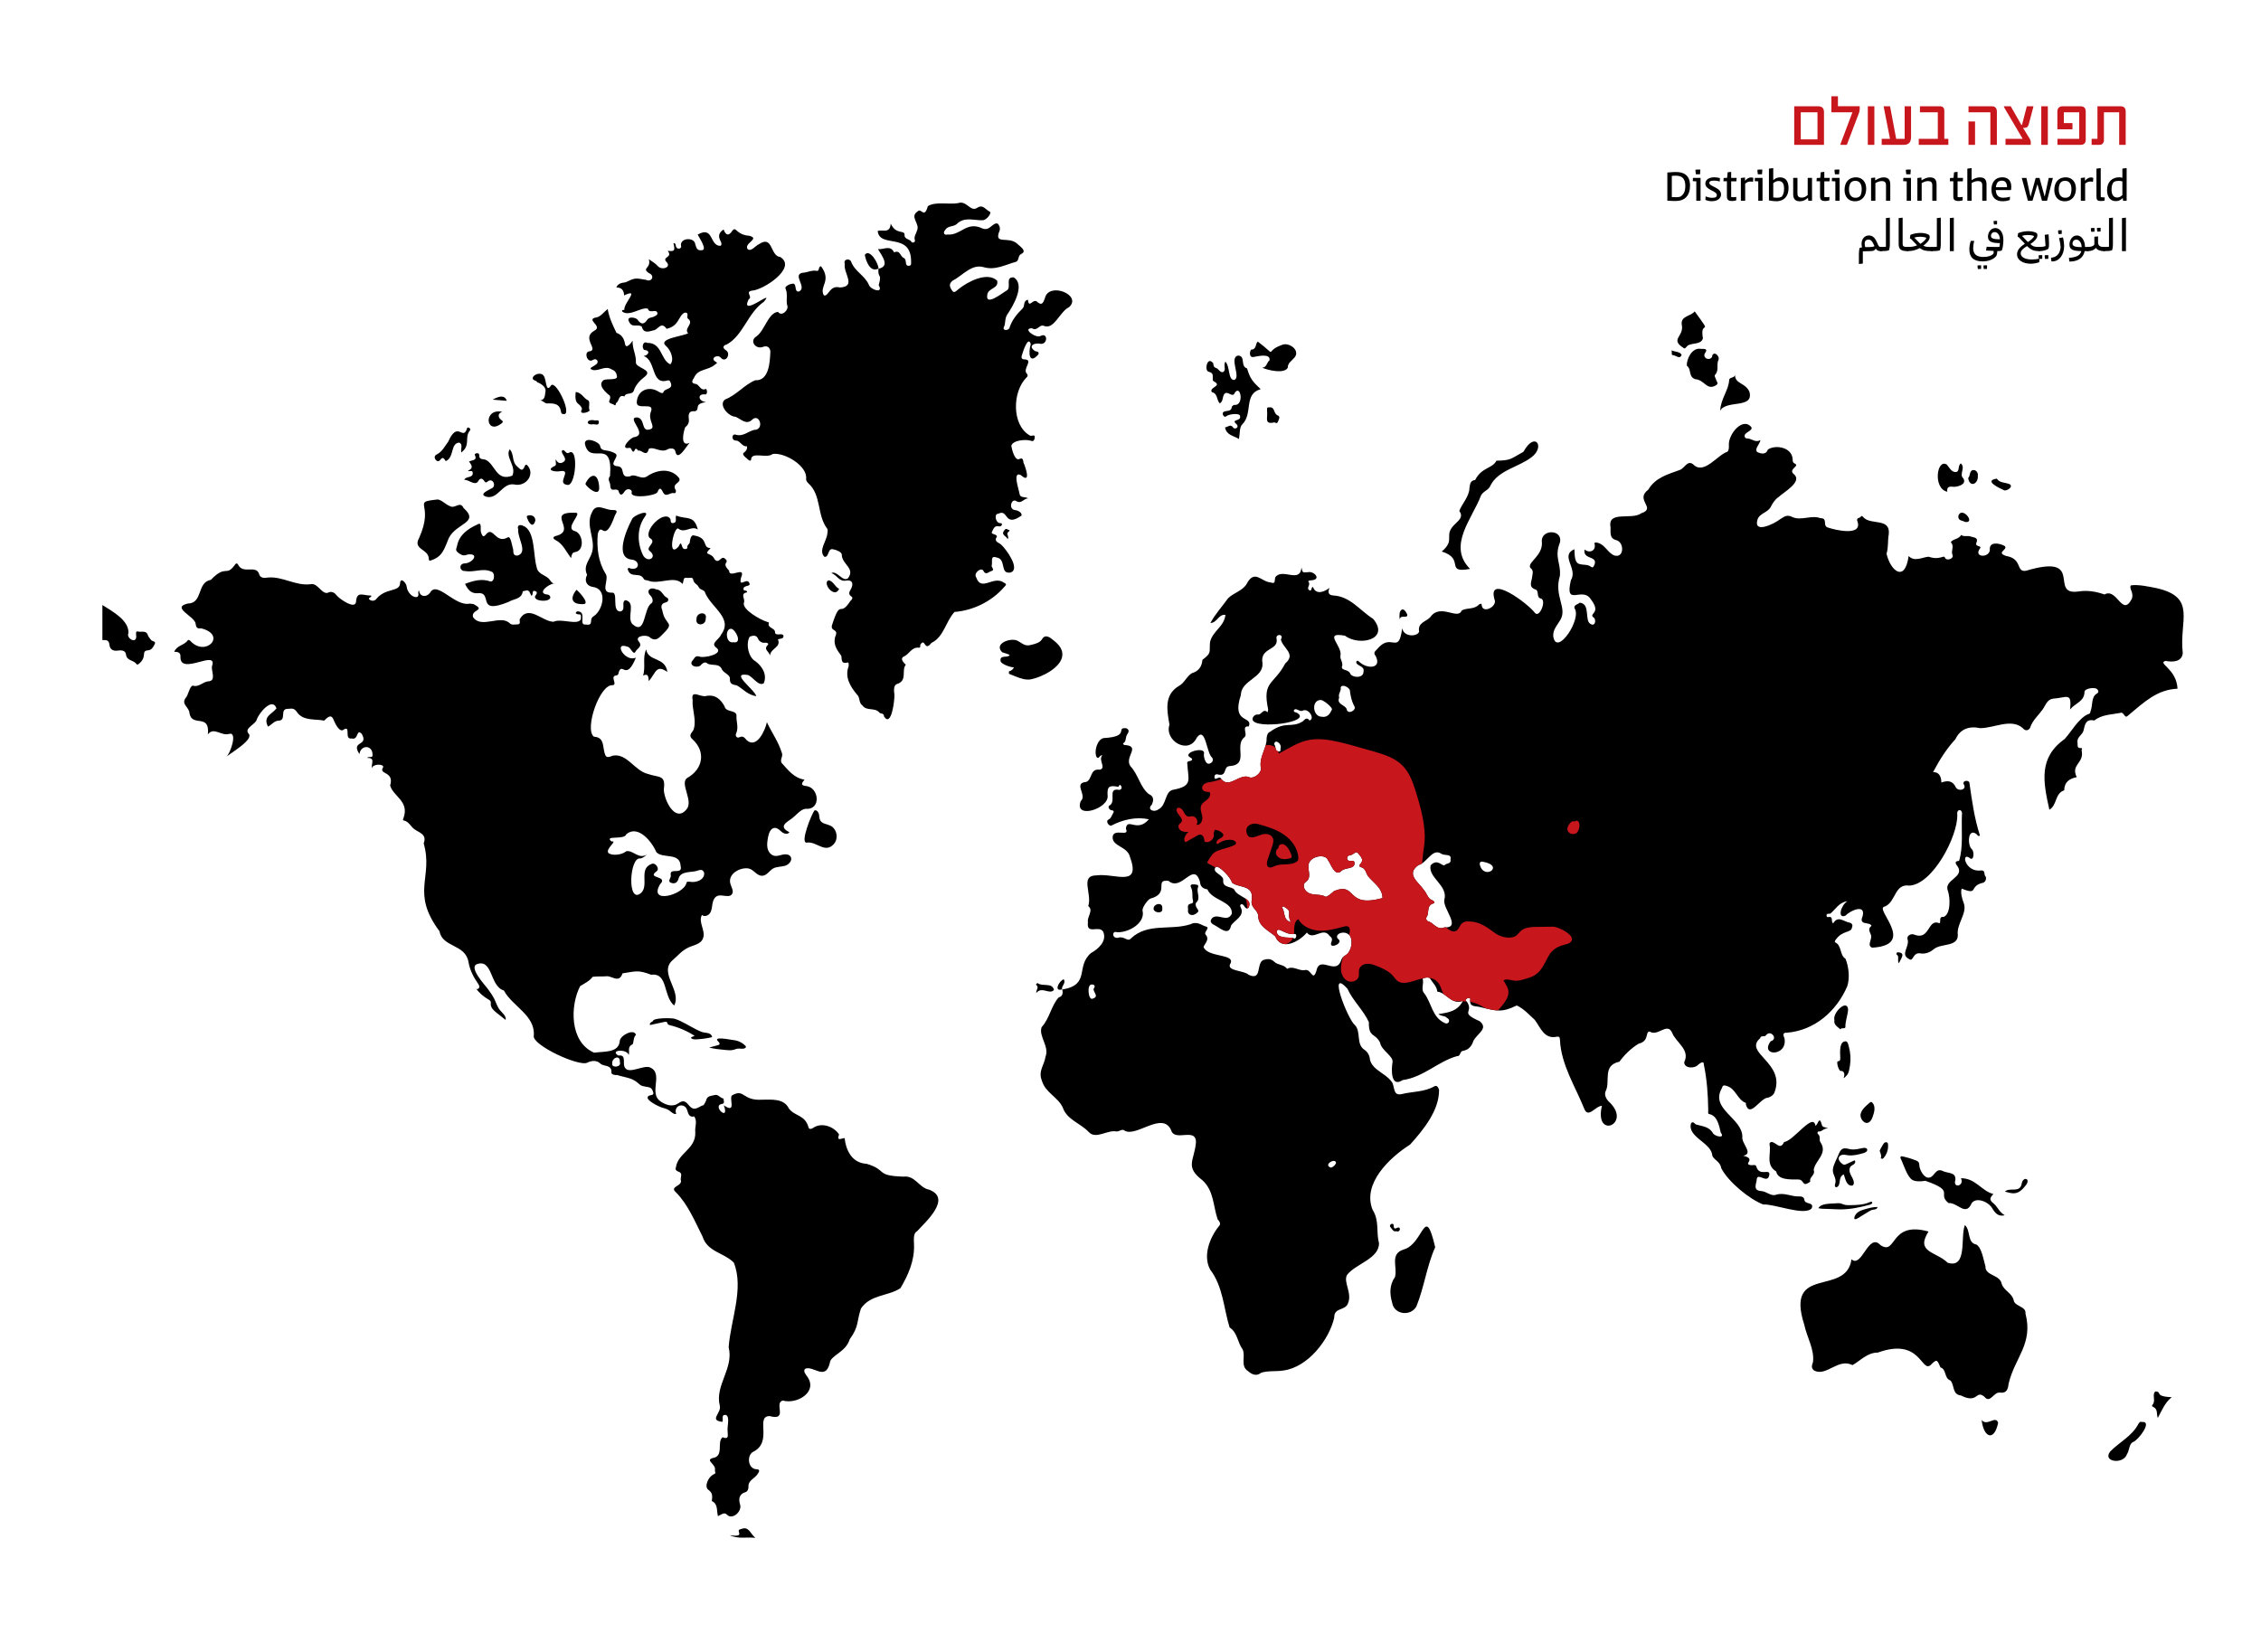 <?xml version="1.0" encoding="UTF-8"?>
<svg xmlns="http://www.w3.org/2000/svg" xmlns:xlink="http://www.w3.org/1999/xlink" viewBox="0 0 1474.02 1077.17">
  <defs>
    <style>
      .cls-1 {
        fill: #c8161d;
      }

      .cls-1, .cls-2, .cls-3 {
        stroke-width: 0px;
      }

      .cls-3 {
        fill: none;
      }

      .cls-4 {
        clip-path: url(#clippath);
      }
    </style>
    <clipPath id="clippath">
      <path class="cls-3" d="m66.75,394.47c6.05,3.92,17.46,9.83,16.99,18.35-1.71,3.11,5.02,7.3,5.08,2.25,0-1.18-.67-3.84.94-3.35,2.18.67,5.51-1.01,6.59,2.32.42,1.31,1.38,2.06,2.03,3.1.71,1.13,3.34.9,2.57,2.59-.83,1.83-2.04,4.17-4.43,4.28-5.04.41,0,4.32-6.44,9.16-.07.14-.97.13-1.07-.04-1.57-2.86-6.38-2.01-6.88-6.39-.33-2.84-3.24-2.87-5.43-2.54-3.17.48-5.1-1.03-5.35-3.71-.32-3.42-2.34-3.19-4.61-3.14v-22.88Zm625.81,250.63c.46,2.31.4,4.49-2.34,5.26-4.87,5.29-5.92,13.73-11.13,19.35-2.13,5.97,5.25,12.61,2.49,19.38-.61,5.11-4.91,9.27-2.34,15.47,2.2,7.91,10.54,10.71,13.65,17.65,2.81,8,11.35,10.04,16.8,15.8,4.7,5.26,12.17-1.52,18.23-.25,1.85.08,3.66-1.96,5.21-.58,7.51,4.65,24.67-12.87,30.36-.33,2.24,8.05,16.35-2.15,16.21,8.04-1.02,11.94-7.46,15.69,4.19,24.65,7.63,6.97,6.94,16.79,9.97,25.54.95,1.09,2.49,2.94.75,4.48-5.94,7.46-10.53,19.25-5.65,28.24,8.48,11.15,8.78,25.27,12.68,37.77,5.18,3.33,5.13,9.74,8.43,14.21,2.24,4.27-1.71,10.9,3.56,14.22,2.17,1.91,5.31,3.79,8.59,1.07,4.54-1.46,9.82-.66,14.58-1.47,15.96-2.17,29.78-20.07,33.05-34.46-.18-6.86,7.21-4.28,8.98-9.37,2.89-6.73-3.26-13.76-.63-18.48,5.51-7.27,21.2-10.57,20.82-20.87-1.97-7.04.41-14.43-4.18-21.63-6.81-17.09,11.09-33.99,24.47-42.5,8.72-9.64,18.96-22.25,18.89-35.59-.48-1.86-1.56-3.26-3.06-2.4-6.6,3.78-14.09,3.32-21.1,5.03-6.5,1.7-4.37-5.75-7.02-8.32-4.05-5.47-12.33-7.31-13.92-14.24-.14-2.33-1.27-4.58-3.29-6.09-6.05-3.72-2.26-11.82-6.46-16.27-4.53-3.38-18.28-38.54-4.88-23.71,3.6,7.94,10.64,14.23,13.96,21.8-.18,10.18,3.86,6.74,7.28,13.25.76,5.15,8.88,8.9,8.14,12.85-.85,4.92-1.15,16.79,6.6,11.65,13.59-1.88,23.16-12.22,35.41-15.61,2.61.16,1.61-3.18,4.05-3.52,3.47-.49,5.59-3.08,6.67-6.43,2.43-4.84,9.94-7.86,4.21-12.78-13.89-6.19-3.54-5.48-8.5-12.85-2.9-1.11,2.92-4.17,2.2-1.02-.52,4.88,3.65,3.72,6.76,4.68,10.19,2.4,13.71,3.76,23.6-1.13,4.88,2.32,7.89,5.95,11.7,9.35,3.74,4.89,6.02,12.81,14.38,11.04,2.1-.32,1.93.87,2.07,2.16.81,16.18,9.92,30.06,15.85,44.82,2.57,6.56,7.35-1.89,11.5-1.93-5.1,22.03,19.31,12.17,5.33-1.96-2.6-2.19-4.03-5.31-2.81-7.75,3.14-6.26-2.42-16.67,8.89-19.05,3.14-4.35,7.61-8.8,12.52-11.74,7.27-1.72,4.05-8.15,7.29-7.9,5.19,3.43,11.37-6.28,14.49.62,2.49,6.51,11.96,11.12,7.97,19.23-.26,4.15,6.61,4.54,9.08,1.75.87-.74,3.78-2.96,3.65-.29,2.07,9.89,2.75,19.62,2.9,29.85.13.98-.63,2.71,1.05,2.7,5.14,1.35,6.09,7.91,7.15,12.09,3.16,3.97-3.93,2.49-5.16.25-2.29-4.23-7.09-4.49-11.09-5.66-.99-.59-1.77-2.29-3.12-.8-2.72,8.7,12.4,12.52,13.7,20.24.06,3.45,5.2,4.14,5.94,9.04,4.52,8.94,18.45,20.32,27.36,23.7,7.77-.35,26.89,7.73,31.64,2.52,1.76-4.46-4.6-2.14-4.82-5.72-.25-1.66-1.82-2.14-3.22-2.05-5.15.3-9.94-2.84-15.38-1.04-3.17,1.05-6.1-2.24-9.43-2.44-5.92-.36-3.11-4.93-3.03-7.36.38-5.49,6.94,3.15,8.2-2.97.92-5.06-6.54,1.47-8.49-5.86-.63-1.36-2.32-.51-3.51-.71-5.48-.75,4.09-4.02-5.03-6.15,7.18-1.2-1.33-8.15-.51-12.41-.11-12.29-21.26-17.99-13.34-31.66.61-2.32,1.66-1.82,3.11-1.43,5.96,1.63,6.86,8.98,12.45,11.05.16.06.04.8.1,1.22,2.72,8.78,9.29-4.45,14.34-4.63.86-.14,3.29-1.26,4.12-3.06,7.97-19.7-20.46-26.03-9.18-35.69.37-2.2,2.72-.52,3.78-1.9,3-4.1,8.25,2.46,3.09,3.87-7.45,9.95,11.09,10.18,9-1.88-.84-1.97-1.49-3.88,1.57-3.69,18.01-1.48,32.3-13.94,39.34-30.28,1.8-5.57.93-12.85-1.15-17.94-4.03-2.53-2.2-8.77-6.93-10.82-.07-.03.08-1.13.41-1.41,4.75-6.81,10.35-4.22,10.79-8.41.83-1.58-.65-2.78-1.57-2.91-3.71-.53-7.56-4.96-10.76.49-1.49-1.45-.13-3.28-1.69-4.14-.84-.46-2.57.85-2.6-1.01-.02-1.66,1.6-.89,2.5-1.25,3.44-2.84,5.57-7.3,11.06-8.07-4.31,2.65-6.66,11.66-1.23,9.42,2.98-3.26,13.33-7.98,11.19.33-2.85,6.42,4.75,3.39,5.78,6.31-2.99,2.19-.53,4.52-.22,6.49.43,2.7-2.83,6.41.66,7.76,29.85-1.81.57-25.89,8.26-26.83,7.25-2.94,6.2-15.08,15.92-13.65,15.23-.66,31.76-32.21,31.31-46.26-.63-4.02,3.78-4,3.01.31-.39,9.51.98,21.14-1.86,29.81-3.92.19-1.55,2.72-.97,3.54,4.86,7.23-9.14,8.76-6.34,15.89,1.66,4.72,1.93,15.39-2.81,17.16-3.6-.69-1.18,4.42-2.89,4.01-7.47-3.05-5.94,11.22-15.84,7.63-2.08-1.13-5.2.32-4.79,2.62,1.81,4.78-4.92,10.08.82,13.01,3.37,2.67,2.17-4.87,8.26-3.43,3.44.24,6.06-1.12,8.26-2.97,4.77-3.82,15.54-1.23,15.5-9.06-.98-7.27,6.28-14.16,3.91-20.76-1.14-2.74-2.32-7.22-1.36-9.55,11.45,4.64,4.19-1.7,14.1-3.87,1.77-.79,2.18-3.29,1.32-4.19-1.12-1.17.19-4.16-2.95-3.76-10.28,1.27-13-12.12-7.46-8.25,3,2.81,3.42-4.25,1.49-5.69-2.87-2.62-2.61-14.1,3.13-9.78.62.41.7,1.7,2.27,1-3.6-11.06-5.19-22.58-6.83-33.97.13-2.51-4.59-2.28-3.88.29,2.72,3.76-3.67,5.33-5.21,1.86-2.1-4.23-5.47-4.18-9.25-2.81q-.17-6.89-5.4-6.81c4.2-7.91,8.38-14.69,14.56-21.47,3.1-6.58,8.86-8.73,16.07-7.19,8.91.12,20.23-6.63,27.8-.05,2.15,2.79,4.5.8,4.8-.17,1.54-4.85,5.38-8.03,8.16-11.9,1.86-2.59,2.82-6.5,6.76-7.09,8.81-.51,12.47-4.71,11.13,7.07,3.42-4.24,9.35-5.15,9.44-11.57.03-2.08,6.53-3.27,8.2-1.7,1.18,1.11,1.17,2.27-.39,3.01-3.55,2.31-2.35,7.75-3.89,11.39-.2,1.09-.37,1.83-1.69,1.91-6.33,3.06-10.29,10.72-15.03,16.05-17.22,12.31-14.24,27.67-10.11,46.25,5.15-2.93,3.51-10.72,9.67-12.64.11-5.56,3.53-7.65,8.17-8.59-4.13-8.56,5.17-8.89,3.17-17.59.13-.57.79-1.42-.48-1.38-2.86.09-1.92-1.99-2.18-3.51-.64-3.67,3.27-5.06,3.91-7.88.91-3.99,1.44-7.79,7.04-6.59,4.89-3.93,11.07-3.78,16.83-4.93,2.57-1.1,2.78,3.88,4.86,1.96,10.96-9.12,19.12-17.15,32.56-17.77-.65-13.16-13.56-16.61-7.76-18.12,4.57.93,10.84.7,11.19-5.37-2.38-20.9,9.28-35.85-16.6-41.95-5.26-1.04-12.47-2.66-17.28-1.87-1.17,2.34,2.14,4.49.73,8.68-6.35,12.43-9.63-7.45-17.85-2.77-5.51-1.92-10.91-2.88-16.94-1.97-20.04,2.93,5.04-25.22-34.3-13.48-6.66.99-2.04-7.86-12.84-9.65-7.21-2.38,1.74-4.11-1.07-6.58-3.66-1.95-10.18-2.95-9.59,2.66-.42,5.19-10.35,5-6.72-.57,2.35-2.59-2.86-1.18-2.14-3.8,1.72-4.07-1.64-3.65-3.72-4.43-1.99-.75-4.28.44-6.14-1.01-1.24,2.79-6.02,2.74-6.7,4.84,2.53,2.44-.14,5.55,1.06,8.22,1.11,2.4-3.8,4.15-4.87,1.85-.61-2.35-3.14,1.89-10.63-.7-4.02.24-9.22,3.6-13.08-.45-2.46,17.79-11.95,9.45-14.41-1.56,1.35-4.16.64-8.41,1.45-12.57,1.24-10.98-11.52-5.86-16.41-11.01-.78-.88-1.2-1.46-2.03-.32-.63.87-2.61.37-2.14,2.42,4.15,10.44-14.23,6.19-19.38,4.36-3.23-1.22.39-6.12-4.61-6-5.65-2.25-12.76,1.84-18.2-.72-3.71-1.97-5.51-.09-8.16,1.45-3.32,2.68-17.45,9.85-14.66.24,1.42-4.38,6.66-4.39,8.74-8.48.96-1.9,2.58-4.71,4.96-6.22,3.44-3.27,15.28-9.68,10.45-14.61-5.12-3.58,4.25-5.64-.1-7.41-1.4-.79-.92-1.85-1.15-2.85-.42-7.59-11.11-9.56-16.12-6.17-1.27,3.76-4.77,2.58-6.72,1.77-2.56-1.82,1.41-5.08,1.88-7.92-2.98,1.6-5.02-.25-7.32-.92-1.13-.33-2.6.32-3-1.55-.49-2.63,5.87-3.63,4.31-6.07-5.72-6.72-15.07,4.94-14.58,11.81.07,1.6.06,3.57-1.07,4.38-5.93,1.73-14.73,14.55-21.49,8.81-4.25-4.3-6.03,1.7-9.29,2.96-7.95,2.91-16.11,5.03-20.68,12.91-9.09,6.71,5.67,12.01-4.63,15.4-6.07,4.58-21.9-2-20,8.89.21,3.79-.96,7.5,4.05,8.71,4.93,1.51,4.97,11.81-1.56,9.91-4.27-1.7-6.04-7.1-10.85-8.29-.58-.26-2.49-.46-2.03.73,1.12,4.59-3.38,6.31-6.52,3.66-1.21,6.63,8.02,4.07,6.67,9.23-.32.98-.99,3.19-2.36,2.11-2.28-1.79-4.81-1.12-7.16-1.78-4.05-.49-3.47-6.5-3.78-9.76-9.65,4.27,2.52,12.51-2.31,20.33-4.15,17.94,7.52,3.44,13.1,12.45,6.71,8.75-.81,8.87,1.21,11.38,2.57,1.14,1.82,6.28-1.16,4.75-4.71-1.83.06-13.31-7.39-14.05-1.12,1.23-4.02,1.34-3.38,3.63,4.98,6.79-11.24,31.2-13.74,18.94-.82-4.65,2.53-7.79,4.48-11.27,4.8-7.99-4.3-15.52-.26-28.84.77-8.45-3.87-12,.1-21.9,1.63-8.46-11.93-8.5-11.91-.82,1.29,9.6-9.48,13.68-7.54,17.49,2.53,1.83,1.44,3.98,1.25,6-.3,3.12-2.71,6.65,2.38,8.25,2.25.98.27,5.17,3.25,5.81,3.94.76-.53,12.61-3.66,9.57-4.21-6.04-32.36-26.98-26.24-8.13.73,4.29-8.2,8.59-8.62,2.75-.03-1.31-1.24-.62-1.88-.17-3.1,3.35-8.04,1.82-11.2,3.86-2.41,6.41-13.98-5.04-20.4,4.24-2.59,2.99-8.46,3.48-7.29,9.53-1.32,3.47-10.14,3.49-11.05-2.28-2.39,18.43-6.98,1.87-16.61,13.98-1.27,1.17-2.31,2.16-.67,4.18,4.13,8.18-5.16,8.46-10.01,4.34-.93-.63-1.75-1.95-2.6-.79-.81,2.9,5.81,2.63,4.65,6.67.14,3.97-6.24,4.29-8.49,1.58-.98-3.37-5.66-2.02-5.6-4.72,1.15-2.66-1.22-4.78-.97-7.06,1.77-6.56-11.92-16.03,3.04-13.28,9.19,7.09,29.57,2.48,18.31-11.02-8.69-5.41-14.84-14.7-26.12-15.24-2.81-.19-3.7-1.91-2.31-4.93-5.18,3.92-9.4,3.55-10.74-.56-1.49-.16-.55,3.48-2.66,1.91-1.82-1.35,1.35-3.44-.34-5.33-.55-.61,1.03-1,1.82-.95,7.07-.52,1.66-6.2-1.97-5.32-3.61.16-3.58.75-4.39-2.99-.96,10.52-12.32.14-16.97,6.18-.82,1.58.49,4.92-3.1,3.51-6.25-.39-10.47-8.96-15.73,1.06-2.79,4.55-8.35,5.6-12.05,9.25-4.16,5.86-8.24,10.03-11.54,16.15,4.46-.13,5.22-5.9,9.81-5.32-.75,7.66-8.3,10.43-10.03,17.71-.67,6.99,1.34,6.75-4.97,11.63-.35,4.41-2.44,7.39-6.82,8.67-3.45,1.97-4.89,6.52-8.71,8.45-9.68,5.94-7.5,16.09-5.95,25.15-3.49,10.53,12.47,19.86,17.79,8.48,5.81-7.88,6.25,10.01,10.02,13.02.92,1.3.5,3.12-1.41,3.77-2.81,1.33-4.21-4.11-3.94-6.25,1.46-5.3-15.12-.76-8.66,2.52,1.21.55,1.47,1.82-.49,2.15-1.01.17-2.09.46-1.69,1.79.59,10.56,3.79,14.51-9.13,16.94-5.76.98-4.14,10.23-9.81,12.84-2.71,2.19-7.61.16-4.19-3.12,1.3-2.84,1.42-5.54-2.02-6.93-5.56-4.41-6.81-12.77-11.9-18.1-4.35-6.09,7.42-13.27-4.2-13.89-.17-.03-.29-.4-.69-1,2.4-1.11,1.41-3.83,2.68-5.75.78-1.18,2.02-3.01-.53-4.15-7.37-.7,3,5.43-14.79,6.42-4.27.96-6.46,9.07-4.41,12.6,1.66,1.25,1.8-1.83,3.66-1.27-3.03,2.74,2.82,8.24-1.7,9.29-6.56-.93-4.73,6.29-8.81,7.96-8.87.77.87,8.66-3.63,12.55-4.66,12.24,18.97,4.84,17.51-3.89-.32-5.49.96-6.65,6.72-5.48.83.14.82-2.29,2.03-.66,1.22,1.62-.42,3.19-2.01,2.55-6.84-.71-.64,7.99-5.76,10.5-.81.57-.04,2.67,1.47,2.86,2.46.3,1.37,1.55.84,2.55-.7,1.32-1.14,2.82-2.7,3.59-2.25,1.1.56,4.61,1.91,3.9,7.27-3.81,15.94-5.92,24.42-4.1-7.69,9.04-14.01-1.49-15,6.09,2.81,5.92-8.15-.69-8.63,5.46-.27,6.24,9.49,6.04,11.24,12.75,7.57,20.62-9.83,10.67-21.75,12.27-11.1.08-2.71,11.83-5.37,20.02,3.69,2.87-.96,6.88-.21,10.61-1.12,8.52,7.33,1.48,9.97,6.19,2.55,6.01-3.17,11.22-7.99,13.83-10.32,8.89.02,20.64-18.84,23.82l.13-.12Zm127.72-48.39c-.43,7.12,7.03,10.21,11.07,13.8,4.12,9.92,15.75,3.43,20.64-2.46,4.15,5.62,10.65-4.18,14.87,2.29,3.61,2.5-.66,4.62,1.42,6.23,1.72.73,6.5-1.76,4.56-3.92-5.78-4.66,11.59-9.37,7.72,5.58-2.19,5.86-4.27,3.73-6.06,7.44-3.35,11.15-14.22-3.53-16.35,7.58-2.44,7.2-3.32-2.11-7.67-.68-3.86.54-7.39-3.04-11.36-.88-2.03-2.93-6.07-2.3-8.32-4.56-2.3-2.3-4.74-1.97-7.24-1.2-4.81,2.5-.57,13.78-9.57,9.64-2.7-2.9-14.47-2.3-11.97-7.04,3.89-6.63-13.5-4.18-17.02-10.38-1.75-1.19,4.49-5.02,1.06-8.66-1.62-1.77,3.1-4.49.31-5.32-3.17-.84-5.85-3.75-10.19-1.56-12.84,4.27-28.02-1.2-38.97,9.37-2.16,2.36-4.17-1.95-8.49-.5-3.95.44-3.88-4.95-.39-3.63,7.31.28,18.05-5.68,16.65-13.64-.97-1.65,2.88-7.22,4.88-8.27,13.28-3.45,2.21-12.75,11.91-11.61,8.69,7.39,16.25-13.19,20.52.51.19,2.97,1.72,4.58,4.87,5.05,3.01,7.37,16.92,7.76,15.85,16.05-3,5.72-8.68-.51-12.56,2.45-1.73,1.91-1.45,3.14.45,4.34,3.95,1.78,10.21,8.37,11.69.7,2.31-3.53,9.06-6.18,6.36-11.68-.46-.74-.75-1.64.24-2.15,2.02-.64,2.42,4.06,4.67,2.37,3.71-6.28-7.19-7-9.09-11.8-1.97-2.48-7.69-1.11-7.32-6,.52-4.11-7.84-4.96-4.87-8.89,1.79-1.56,10.29,7.34,10.53,10.16,4.35,3.73,14.38,1.11,12.97,11.25-.97,5.09,3.13,5.77,4.22,10Zm17.62-164.14c-7.63,14.37-15.11,11.22-11.16,30-.03.71-.27,1.93-.49,1.73-2.85-2.58-3.79,1.86-6.14,1.58-2.01-.24-3.72,1.58-3.51,3.38,1.51,6.53,39.79,1.67,28.88-4.54-.8-.29-2.44-.43-1.91-1.66,1.4-2.08,3.74,1.6,5.94.17,3.8-1.42,7.93,5.45,4.18,6.55-1.76-2.83-3.8.05-4.24.47-7.51,4.83-11.38-.46-21.37,6.84-2.34.72-2.38,4.27-2.4,6.19-.87,6.19-5.01,11.24-3.6,17.77.26,3.01-4.59,6.79-7.43,5.83-6.28-3.11-13.39,7.83-18.49,1.01-1.13-2.51-3.95,1.5-4.4-.88-.12-1.18.37-2.41,1.9-2.12,6.69,1.83,3.52-4.96,7.77-5.36,13.41-.87,2.83-13.39,9.87-18.86,2.44-1.82-2.33-7.54,2.8-7,3.02-7.29-11.53-1.21-5.16-20.41.21-10.02,14.87-11.08,14.11-20.84-1.83-10.35,10.46-8.11,9.23-15.76-1.15-3.61,5.12-3.53,2.76.27,1.31,5.79,10.17,9.39,2.88,15.63Zm31.85,148.39c-1.29,1.2-4.6,4.05-5.58,3.76-4.13-2.51-9.9.1-13.24-4.37-1.24-1.67-1.37-4.05,0-4.98,4.23-2.89,1.93-6.86,2.11-10.29-.69-6.4,10.64-9.09,12.61-4.39,2.25,3.13,4.29,10.56,8.47,7.56,2.38-2.93,8.85-1.23,8.93-5.25.13-1.67-1.01-1.79-2.21-1.71-3.09.77-3.65-3.36-.65-3.61,1.9-.18,3.95-3.08,5.02-1.49,1.23,1.83,4.66,4.16,1.45,7.27-.46.44-.46,1.74.19,1.86,3.6.63,3.48,4.04,5.13,6.11,3.56,4.46,9.13,7.33,9.33,14.11-24.47,6.87-16.23-10.58-31.57-4.58Zm72.14-16.94c-1.55,1.35-4.73-4.74-9.24.23-1.76,8.02,11.55,13.1,8.98,22.34-1.46,5.48,11.62,18.6.03,18.09-4.98,2.13-7.13-3.25-10.98-4.09-.24-.05-1.48-1.5-.68-2.56,2.06-2.71-.4-7.62,4.58-9,1.22-.34.03-1.71-.48-1.86-3.32-.98-3.71-4.46-5.62-6.6-3.37-5.25-12.37-10.45-3.68-16.56,5.4-1.26,8.87-10.95,14.54-7.57,2.11,1.83,7.25-.16,6.3,3.9.62,3.1-2.61,2.29-3.73,3.67Zm-4.2,97.2c2.13,1.72,4.31.85,5.67,2.58,2.57,1.06,1.1,4.58-1.52,3.24-8.27-3.75-8.4-12.8-13.31-19.3-2.43-2.52-.12-6.25-1.05-9.4-.17-.57,4.31-1.69,4.84-.21,1.91,3.03,4.23,4.76,4.71,8.48,6.08.54,8.9,8.83,16.67,6.04-3.56,6.82-9.53,7.61-16.01,8.57Zm-63.68-212.88c.64-2.75,5.88-.05,5.99,1.92.46,3.58,1.14,6.96,2.9,10.18,1.81,2.67-4.55,5.94-5.01,1.8-1.27-2.68-6.69-3.13-4.86-7.32-.88-2.51,1.47-4.24.98-6.58Zm-13.26,8.08c1.72-.42,8.17,4.94,7.56,6.25-1.26,2.7-2.91,5.43-6.91,4.63-5.68-.3-6.52-10.63-.65-10.89Zm103.87,106.87c.2-1.66,1.23-1.59,2.22-1.4,14.67,2.69.03,12.74-2.22,1.4Zm-132.31,43.9c.55-1.5,1.94-.93,2.83-.51,2.78,1.3,5.46,2.81,8.73,2.29,2.15-.31,1.16,4.45-.93,2.53-3.15-.33-10.66.48-10.62-4.31Zm-118.99,36.9c-1.9,2.25,4.11,5.53-1.03,7.08-2.81,1.43-4.01-9.59-.51-9.23,1.98-.14,2.12,1.45,1.54,2.15Zm122.48-52.25c-.4-.49.96-.94,1.02-.82,6.53,3.81,1.48,3.92,4.74,10.25-5.42-1.48-3.53-6.65-5.76-9.43Zm-2.13-101.86c-2.78-.24-1.67-3.21-2.93-4.65.13-3.94,5.28-.46,4.05,2.77-.13.57.49,2.02-1.11,1.88Zm37.33,268.35c-.57,1.39-1.72,2.47-3.18,3.03-5.76-1.55,2.87-6.87,3.18-3.03Zm-463.24-61.72c-2.49-2.84,1.32-9.18-4.62-8.34-5.93-3.65,5.37-4.61,6.81-.43.71-2.32-1.13-5.21,2.39-6.91.93-.45.33-4.37,2.29-6.2-1.25-4.34-10.42.43-10.56,4.11-.7,7.95-10.83,6.62-16.7,7.56-16.22-6.95-15.66-30.88-9.14-43.4,2.87-1.83,6.06-3.18,8.14-6.08,2.79-.43,6.3-.07,8.97-.36,3.45-.48,8.32,4.93,10.52-1.9,8.69-1.32,10.18-2.36,18.71.92,11.06-1.5,7.61,13.97,14.97,20.06,5.13-9.74-10.52-21.42-.88-29.71,3.73-3.21,5.67-5.95,10.2-8.14,3.45-1.67,8.18-2.01,9.59-6.26,1.62-4.86-3.52-10.63-.76-14.95,1.5,1.44,4.17.44,5.28-1.32s1.18-3.95,1.53-5.99,1.23-4.27,3.15-5.07c3.1-1.29,7.67,1.58,9.57-1.19,1.38-2.01-.49-4.57-1.09-6.93-1.67-6.48,6.68-10.79,11.98-9.77,3.38.65,5.26,4.98,8.98,4.71,2.94-.21,4.51-3.3,6.87-4.67,2.35-1.35,5.28-1.07,7.88-1.83,2.6-.76,5.07-3.73,3.57-5.99-1.03-1.55-3.26-1.69-5.08-1.29s-3.65,1.16-5.48.79c-2.33-.46-3.97-2.7-4.47-5.02s-.08-4.73.34-7.06c.49-2.73,1.76-6.16,4.54-6.12,1.83.03,3.16,1.65,4.59,2.78s3.95,1.62,4.78-.01c-7.75-3.69-1.23-6.76,1.8-9.02,2.37-1.76,5.68-6.04,8.8-6.21,10.27.87,8.79-13.66.59-14.82-4.6-.39-2.83-2.17-1.32-4.17-7.09-1.12-10.73-6.44-14.93-10.92-1.33-2.43,1.33-4.2.02-6.96-2.24-7.12-6.39-12.69-9.61-19.59-1.15,5.39-6.66,17.57-13.16,11.72-1.22-1.3-2.17-3.18-4.82-1.88-1.54.75-2.85-.89-2.1-2.48,1.9-4-.09-7.98.26-11.96-.55-3.56-6.9-1.63-7.84-5.83-2.54-4.54-5.89-7.72-11.75-6.72-3.55,1.33-10.36-4.73-9.02,2.56-.46,6.26,2.48,12.5.87,18.58-.18,2.37-4.46,3.96-.95,7.14,8.77,7.95,7,19.43-3.53,25.27-5.03,3.61,4.54,15.12-.47,20.53-7.21,8.7-14.54-5.94-14.7-13.15,1.33-9.74-3.08-7.47-10.49-10.08-8.6-2.1-13.47-13.55-22.73-11.9-4.17,1.69-4.74,1.21-5.71-3.05-.86-3.8-.32-9.02-6.63-9.28-6.39-4.78,3.77-34.47,12.23-33.6,3.44-.46-2.19-6,2.45-6.38,1.06-.24,1.31-.8,1.4-1.74,2.22-7.65,4.84,6.09,11.29-9.88-7.11,3.32-15.08-10.66-5.47-7.09,1.98.12,3.64,5.63,5.05,3.45.86-2.27,5.36-3.5,2.07-7.13-2.35-3.58,5.38-4.26,7.19-2.61,3.08,2.66,5.35,1.48,7.58-.84,10.11-9.66,2.6-5.88.76-16.67-1.04-2.35-.74-4.43,2.24-5.08,2.27-.5,1.81-2.72.99-3.03-2.97-1.12-3.33-5.28-7.21-5.47-3.87-1.88-7.1.91-3.41,4.37,1.24,1.45,1.5,3.83.43,4.61-5.48,3.2-3.59,21.51-12.53,13.64-3.94-4.46,2.67-14.11-4.55-15.61-3.02,1.18.68,6.5-3.29,7.4-5.96-.03-1-13.07-5.57-12.26-8.34.13-1.14-8.72-4.21-12.63-4.69-7.68-5.69-16.68-4.94-25.76,2.62-8.76,4.18,7.77,11.27-12.26,2.1-3.02.65-3.3-1.9-3.27-4.7.07-10.51-5.06-13.24,1.7-4.26,8.45,2.43,17.03.22,25.56-1.21,5.04-6.22,8.94-3.31,15-2.08,4.03-.15,7.22,3.42,7.84,10.26,1.16,6.96,15.08,1.06,19.04-3.85,2.02.51,6.51-5.48,5.51-4.92.67,1.34-8.69-5.52-8.57-.36.39-.99.86-.94,1.22,2.2,1.96,4-1.18,3.36,4.03-2.26,4.08-12.86-.87-17.72,1.54-7.36.03-16.21-11.59-22.11-1.69-.3,1.26,1.04,3.49-1.71,3.42-1.61-.04-3.36.63-4.82-.75-6.09-5.88-18.54,3.86-23.9-4.01-1.44-4.81,7.68-4.26,1.66-7.71-1.21-1.04-2.48-.94-3.89-1.09-9.6,2.07-21.26-15.19-25.7-7.2-2.49,3.41-6.94,2.77-7.25-1.37-1.44,1.14.82,3.62-1.62,4.29-3.21.35-6.14-3.77-6.44-6.61.06-2.09-3.78-6.67-4.29-2.75.09,6.55-9.6,2.8-15.93,11.08-1.33,1.03-2.95.77-3.94.02-1.72-1.29,1.66-1.46,1.01-2.7-5.23.08-9.46-3.36-9.9,4.25-.87,4.87-10.29-1.89-12.19-3.91-1.64-2.11-3.48-3.63-6.46-2.06-3.88.55-6.35-6.58-10.77-5.71-9.89,1.32-18.47-5.24-27.97-4.33-2.38.44-5.26.49-5.86-2.57-2.24-5.82-10.55.64-13.68-5.94-.69-1.1-1.43-.8-2.17.4-5.77,7.85-5.56-.73-15.53,9.61-9.35,1.62-4.89,15.28-15.1,15.46-11.17,2.69,4.83,8.29,5.21,13.29.31,2.94,1.59,3.05,3.71,2.9,16.7,4.26,3.07,18.7-6.87,8.5-.65-.95-1.69-1.18-2-.72-2.17,3.28-7.18,3.2-8.82,7.52,2.7-.1,4.34.58,4.05,3.58.08,12.11,24.82-5.84,20.5,6-.37,2.98,2.82,9.11-1.98,9.63-3.79.07-6.44,4.18-10.59,2.79-2.3,1.05-2.62,6.16-4.72,8.31-2.71,4.08,2.59,5.85,2.69,9.75,1.58,9.41,13.44-.36,11.98,13.77,3.83-5.2,8.94,1.38,13.94-.36,5.61-1.42.62,13.17-1.96,14.98,3.16-2.66,18.54-11.55,14.44-15.26-2.8-3.49,4.71-5.89,5.42-8.97,1.38-4.33,10.28-14.99,12.88-7.35-2.96,3.87-9.01,5.15-5.51,11.93,2.3-1.22,3.88-3.69,6.75-3.94,5.75,0,.38-7.88,6.33-7.7,2.41-.1,3.78-.78,5.85,2.2,4.04,5.83,11.54,4.28,17.69,5.48,1.87-1.76,4.47-4.81,6.15-.49.91,2.36,3.47,7.58,5.94,6.75,5.98-4.21.5,6.3,5.76,5.38,4.81,1.35,2.91-6.91,6.67-2.94,4.68,8.31-7.43,4.16-1.55,13.12.99-6.46,8.72-5.75,8.51.35.49,2.69-2.46.76-3.52,2.17,5.82-.23,2.32,4.17,3.26,6.71.24-3.05,8.15-2.93,7.17-.55-3.17,4.85,7.53,2.3,4.6,11.84,2.08,7.17,12.56,10.21,8.77,20.98-.18.67-.76,1.64-.08,1.76,3.41.6,4.62,3.85,7,5.66,2.96,2.25,8.56,3.3,6.17,9.3,6.47,22.43-8.66,31.72,10.29,57.29,2.03,10.83,16.85,8.21,18.92,20.07.72,3.43,1.79,7.56,5.16,10.27,1.54-3.05-3.81-7.04.19-8.81,10.65-3.9,8.41,14.39,17.73,17.12,5.47,10.3,20.62,16.23,19.5,29.49-1.31,6.12,29.96,20.55,34.98,17.53,2.87-1.44,6.18-1.56,8.35.58,2.25,2.21,7.65.47,7.29,6-.08,1.21,2.65,1.78,3.53,1.46,14.53,4.81,10.81,1.85,24.2-3.3-11.11-6.29-17.29,4.26-18.6-.99Zm.54-141.58c-2.73,2.39-9.15,3.16-11.64,1.18-2.24-2.73,6.39-8.23,2.05-7.52-5.38-4.4,8.43-.66,9.62-4.77,7.68-6.37,16.74,4.97,19.5,11.62,3.92,4.62,15.42-.03,15.87,8.98,1.68,6.5-7.54.59-6.38,6.23.32,1.73-2.52,3.96.23,4.9,2.3.79,4.17.06,4.99-3.26,1.5-4.3,7.63-3.5,11.33-4.44,2.01-.56,4.23-1.76,5.21,1.2.37,4.68-5.49,6.59-9.38,5.77-.79.01-1.92-.32-2.16.73-1.44,7.62-25.14,14.43-17.22.94,5.76-5.69-9.06-3.56-2.36-8.38,2.48-1.6-.64-6.04-3.12-4.9-8.71,3.1-1.56,13.85-6.85,18.89-9.28,8.06-7.69-23.81-.55-22.43q1.78-.24,4.32-2.57c-5.44,3.34-9.05-3.08-13.44-2.17Zm-112.83-130.55c-2.45-.03-1.82,3.29-4.08,4.03-1.5.49-1.57,3.74-3.6,3.62-2.64-.6-12.84-.88-9.2-5.34,7.06-9.49-.83-4.27-1.53-9.51-.12-1.66,1.48-2.15,2.55-2.29,3.98-.55,6.53-4.49,10.74-4.37,5.54-.6,6.02,1.59,3.17,5.9,9.44-1.44,10.59,6.22,1.97,7.96Zm7.87,35.38c8.13-.3,1.87-12.47,8.12-9.49,12.35,7.31,8.63-5.61,19.42-3.71,1.88.49,1.66,4.75-.47,4.91-4.67.82-6.46,4.41-8.32,8.13-5.12,1.22-8.28,7.17-13.67,5.77-3.8.9-10.02-3.39-5.08-5.62Zm61.3,61.54c-1.13-.96-4.12-1.19-2.65-3.18,1.31-2.99,1.94-7.26,6.92-5.81,11.07-2.39,10.28,11.58,13.13,18.52.78,4.27-6.26,4.51-4.91.33,1.15-5.71-6.79-5.65-7.22-11.65-1.82.53-2.35,4.26-5.27,1.78Zm45.6,19.69c-8.52-1.11,3.35-14.23,3.15-3.64.29,2.2-.45,3.56-3.15,3.64Zm-11.11,152.66c-.76-3.8,5.33-6.58,4.94-1.29,1.34,3.5-5.38,3.95-4.94,1.29Zm173.53-518.65c-.52,6.93,2.48,2.46.18,10.78,3.41,5.9-5.43,2.95-6.42-.23-2.57-6.01-9.27-8.78-11.53-15.03-1.1-2.61-5.31-1.62-4.16,1.37-1.14,5.95,7.87,14.78-3.12,15.42-6.98-1.86-7.44,6.36-10.57,5.09-3.23-5.94,5.38-9.22-1.79-18.93-2.19.1-.61,3.46-3.03,2.98-2.69-.53-5.13.65-7.6,1.11-9.62.31,2.14,9.67-3.76,12.35-3.7.67-.69-6.31-4.92-4.93-1.86.23-4.39,1.86-3.91,2.88,1.73,3.67.28,7.41,1.1,10.97,1.48,2.92-3.59,7.85-5.95,4.36-6.52.72-8.6,12.18-14.08,16.02-4.87,2.9-.36,8.87,4.51,6.73,3.35-1.16,4.81,1.59,4.56,3.78-.28,6.39-.9,18.6-9.84,18.08-7.08,2.9-12.19,9.66-19.59,12.49-4.7,3.32,1.96,11.19,6.83,11.33,3.57,1.56,7.14,5.81,11.08,1.59,4.72-3.71,7.74,7.02.99,6.95-3.98.94-7.22,4.53-11.88,3.16-2.81-1.06-3.23,3.83.07,3.81,2.74.03,3.8,4.12,7.16,3.74.46,5.69-6.69,2.7,1.08,8.99.59.51,1.57.53,1.56-.41.3-5.39,10.24-.37,14.04-3.57,7.51-1.3,22.91,7.7,21.83,16.23-.15.86.68,2.23,1.46,2.87,8.66,7.75,5.48,20.66,12.27,29.58.66.94.17,2.1.12,3.19-.34,4.74-6.07,11.14-1.89,15.19,3.25.4,1.95-5.98,5.74-4.9,2.23.37,5.54,1.84,5.55,3.43.06,6.52,9.01,8.84,4.06,15.43-3.38,2.72-7.32-5.4-10.86-3.33,3.76,1.1,4.8,5.59,9.4,4.89,3.79-.72,5.23,1.32,3.69,4.87-.84,1.93-2.83,3.62.15,5.61.98.66.22,2.01-.83,2.77-7.24,11.39-6.07-2.52-12.02,15.88-1.02,4.45,4.85,1.84,2.03,7.72-1.22,5.22,1.43,8.51,4.06,12.15.47,1.73-.51,5.66,3.99,4.4,1.13-.31.82,1.49.81,2.39-2.64,7.07.94,13.08,5.42,18.47,2.25,1.94.92,5.32,3.63,7.16,2.7,3.89,8.17,1.01,11.1,4.71.59.74,2.92.07,2.92,2.41,4.76,7.55,7.01-10.56,6.78-14.25-.37-2.54-.63-6.17,1.73-6.9,6.99-2.19,2.67-8.91,5.68-12.54-.99-1.12-4.37-3.93-1.04-5.47,3.4-1.59,4.95-6.24,9.69-5.65,1.03.13.68-1.31.88-2.06,3.32-4.8,2.39,5.17,7.18-1.05,8.21-3.93,9.22-13.9,15.08-20.21,11.73-.86,24.2-6.63,32.61-16.51.92-1.03,1.64-1.61-.47-2.61-6.8-4.86-14.7,6.19-18-3.34-1.99-2.72,2.94-6.72,4.52-4.58,1.62,3.52,3.57.86,5.19.45,2.86-.73-.08-2.45.37-3.72.68-2.34-1.17-6.68,3.11-5.21,6.72,1.04,1.91,11.1,9.19,9.81,6.59-2.14-2.73-15.05-6.11-18.14-1.51-1.45-5.06-1.84-2.8-5.32.02-1.78-4.6-1.21-3.06-3.33,2.41-6.21,4.84-1.45,6.27-4.23.34-1.38-.81-1.06-1.57-1.22-2.53-.41-3.65-6.14-.71-6.08,6.67-3.48,3.64,9.33,15.16,1.16.22-2.33-2.9-3.45-4.74-3.63-3.99-.88-1.83-8.03,1.49-5.66,3.42,1.9,4.78-2.16,7.57-1.81-1.92-1.52-5.19.06-5.67-3.06-.42-2.77-4.83-15.06.84-12.2,7,6.25,3.04-5.31,1.75-8.08-.29-2-.45-3.6-3.11-2.25-2.72.53-4.44-6.21-4.85-8.83,1.11-3.63,9.3-4.34,12.89-3.2,1.6.68,2.2-.6,2.38-2.03.32-2.87-2.13-.34-3.49-1.61-11.63-7.03-11.02-28.32-2.03-37.5.88-.67,1.22-1.42.52-2.47-3.45-3.1,4.57-9.16-1.53-9.47-2.33.12-2.29-1.53-1.81-2.79.58-2.11,4.11-13.11,5.76-7.14-1.6,5.16-1.36,13.81,4.99,6.66.7-1.98-1.22-1.81-2.25-2.17-4.93-3.48-.31-5.64,3.89-4.69,4.55.18,4.46-7.53-.07-5.22-3.27,1.94-12.45-5.03-5.7-4.95,3.36,2.29,4.81-2.91,7.79-1.53,6.67,2.67,10.35-9.52,16.32-12.22,8.78-8-13.17-16.72-15.72-5.95-1.03,2.82-1.9,5.52-5.42,2.15-2.78-1.51-4.94,4.84-5.71-1.05-3.31.66-1.7,4-3.51,5.76-3.57,3.46-6.71,7.3-8.35,12.14-.13,2.11-4.47,2.65-3.94.25,1.54-2.67.45-5.8,2.45-8.66,3.84-5.62,11.85-19.42,4.07-24.08-5.72-.31-1.43,6.01-4.19,8.34-3.06,1.69-14.74,11.3-12.92,2.57.93-4.14,7.61-3.62,6.34-8.79-6.39-5.97-19.01.57-25.12,5.5-1.27,1.07-2.99,2.99-4.12,1.15-1.02-1.65-2.97-4.07.14-6.56,6.54-3.3,12.36-11.12,20.23-8.89,7.69,2.26,14.13-1.56,20.99-3.41,2.37-.64,1.23-3.98,3.5-5.13,4.22-1.92-.62-4.86-2.45-6.65-5.72-5.36-15.51,1.06-11.63-8.43.68-1.7-.03-3.63-1.12-4.72-3.38-1.16-5.09,5.19-10.09,3.07-10.46-4.89-13.76,4.76-22.86,4.03-2.21.55-2.8-1.42-1.34-2.95,1.69-2.89,5.22-2.04,7.35-3.74,5.22-5.26,11.07-2.39,17.38-2.66,2.79-.48,5.86-5,4.31-5.61-2.6-1.03-4.36-5.15-8.32-2.38-4.3,2.73-6.86-5.14-12.24-3.17-5.93,1.11-14.76-1.24-19.76,2-2.48,8.67-4.21.69-6.73,3.47-5.47,3.55,1.92,8.02-.39,12.51-.49,2.03-2.14,3.7-1.36,6.18.53,1.68-1.89,1.8-2.13,1.26-1-2.24-5.08-1.58-4.56-5.04-.52-3.03-5.52.36-9.06-6.99-.39,6.85-5.54,3.58-8.49,4.83,1.31,11.67,22.14.12,21.79,20.44-.02.96.18,2.05-1.3,2.19-3.5.38-.81-4.25-3.89-5.29-1.91-1.21-2.15-5.18-5.85-3.41-2.67-5.19-6.94-1.55-10.58-2.2,3.15,5.23,7.91,11.33.2,12.89l.12-.13Zm-98.69,812.57c3.46,3.58,9.95-2.13,8.53-6.62-.98-3.09-1.01-6.77,3.54-8.12,1.34-.4,2-2.17,1.91-3.49-.23-4.35,4.22-5.36,6.09-8.48,1.15-1.62,1.48-3-1.15-2.97-5.05-.42-6.16-8.29-2.32-11.11,13.81-6.37,1.5-23.28,11.07-23.54,12.6,3.35,2.61-8.62,8.71-10.13,9.06,2.67,23.08-5.53,15.96-15.54-1.17-1.72-2.84-3.49-1.47-5.14,5.23-2.46,13.18,8.09,16.11-3.69.23-5.03,10.4-6.94,13-15.56,6.19-8.51,4.48-11.75,7.33-20.08,6.22-9.21,17.61-7.89,25.74-13.25,5.08-8.59,9.19-17.88,8.85-28.18.01-3.12-.81-7.54,2.04-8.98,5.75-6.26,22.81-21.42,7.86-27.09-6.59-1.18-9.07-9.5-16.83-8.51-18.63-.6-10.06-4.19-23.88-8.35-9.54-.53-13.47-8.58-14.4-16.75-1.8-.15-5.41,2.62-3.63-2.4-3.08-4.91-11.16-8.29-16.94-4.25-.91.6-2.36,1.14-2.92-.2-2.21-8.5-8.85-7.21-12.81-12.42-3.31-6.85-11.49-5.75-17.39-5.8-13.08.84-11.43-7.22-19.33-3.02-3.11,1.02,3.29,12.85-5.72,6.71,4.04,11.05-7.85.51-1.47-.88,2.64-.21,1.08-2.27,1.34-3.54-2.18-.17-3.47-2.93-5.71-2.32-2.12.58-5.1.38-5.65,3.43-1.69,3.98-4.69,7.53-7.98,10.34,2.52,3.29.4,6.96.84,10.42.5,11.24-11.37,13.42-12.68,23.23-.51,1.03.27,2.14,1.6,2.53,3.14.94,1.42,3.5,1.59,5.32,1.62,4.36-7.84,4.15-3.03,8.28,7.77,7.84,12.35,19.07,17.23,28.7,3.17,10.16,13.82,10.42,20.42,17.07,6.78,17-2.13,37.51-3.37,55.19,3.49,13.76-9.1,24.77-5.79,38.07,1.31,4.88-7.35,9.51,1.67,10.56.87-1.65-1.01-4.65,2.09-4.56,3.23.84.83,7.99,1.36,10.82-.13,1.98,1.36,5.56-3.29,3.8-3.98,2.95,1.24,12.46-6.48,13.55-5.13,1.6,2.59,4.11,1.46,8.02.16,1.81.98,1.74-.89,2.65-3.75,1.83-6.12,8.17-3.33,10.07,3.04,2.08,2.54,4.58,2.21,7.28,4.21,1.96,2.99,6.14,4.02,9.87,2.07-.92,4.01-2.93,5.9-.94Zm702.3-123.75c1.69,8.07,6.81,16.22,5.63,24.38-.72,2.11-1.34,3.73.82,5.42,8.07,4.07,15.5-8.33,24.98-3.58,5.21-2.85,9.45-8.15,16.48-8.16,27.86-10.09,28.23,13.09,34.36,8.21,4.41-4.61,4.36-3.21,6.53,1.48,4.08,1.29,2.25,6.99,6.36,8.44,2.9,2.69,1.03,9.23,6.92,9.83,11.39,5.73,9.47-3.94,15.31.82,3.81,4.74,6.02-3.16,10.06-2.7,4.56.66,5.37-2.38,5.74-5.83,4.13-17.23,16.12-25.83,11-45.76.54-4.71-6.91-4.49-7.66-8.49-1.06-4.91-6.48-6.32-7.89-10.93-1.09-6.01-10.86-5.09-10.54-11.24-1.24-4.15-2.4-12.14-5.88-14.27-6.26-1.18-3.54-8.96-7.51-12.71-3.16,7.37,1.89,28.66-11.22,24.57-7.74-7.45-21.22-6.68-12.51-20.36-25.59-7.15-20.61,15.99-31.32,8.86-7.9-8.6-12.1,15.3-18.89,9.27-3.51,24.66-43.59,3.02-30.77,42.75ZM435.19,248.1c1.15-.35,1.54.2,2.03,1.36,1.96,4.7-3.8,3.5-4.68,6.25-.46,1.42-2.5.06-3.62-.58-6.44-3.66-13.28-.27-13.75,6.89-.64,6.14,12.06-.58,9.15,6.58-.98,2.65-.31,4.85.53,7.22.55,1.56,1.32,3.62-1.04,4.13-6.1,2-2.87-6.88-8.33-7.75-7.77-.22,7.5,11.05-1.84,12.83-2.6.11-9.57,7.91-3.95,7.1,2.2-.57,1.87,1.64,2.86,2.27,1.43.93.9-2.83,2.82-1.44.31.23.62.98.69.95,2.19-.98,5.51,4.79,6.92-1.19,3.22-1.87,8.11,3.01,12.31.23,1.29-.65,4.59-1.12,5.03,1.44,1.43,7.16,7.34-3.76,9.29-5.6-6.43,2.95-3.99-7.31-2.9-10.14,1.81-1.41,2.68-3.11,2.38-5.46-.37-2.97-.07-5.51,4.02-5,3.75-1.26-1.3-4.86,7.28-5.94-5.42-.65-5.81-5.73-.64-5.04,1.76.11,1.24-3.54.45-3.59-3.62,1.57-4.09-2.9-6.69-3.25-3.47-.48-2.02-2.5-.99-4.09,2.52-6.04,9.2-4.5,13.79-8.66.44-.48,1.93-.74.46-1.62-4.18-2.17.81-5.23,3.06-2.85,3.25,4.02,7.11-2.5,3.36-4.82-2.63-1.66-1.43-3.27.63-3.69,10.87-6.06,13.64-20.59,24.19-27.85,7.99-9.42-16.14,11.08-9.9-1.65,3.01-1.53-2.9-4.97,2.43-5.65,7.58-.65,29.15-14.93,18.25-21.84-6.89-.7-4.69-14.62-13.96-8.42-2.24.9-5.13,5.17-7.41,3.21-2.71-3.78,8.48-6.84,1.09-8.67-8.88-.72-8.45-6.46-10.99-3.39-2.43,3.78-4.32,3.14-5.75-.72-3.12,1.93-3.67,4.35-2.1,7.33.61,1.16,1.22,2.76-.07,3.34-7.15-.07-4.24-13.27-14.74-7.35.97,1.98,6.66,10.22,2.58,10.19-3.33.46-3.53-2.11-4.19-4.12-.74-4.43-9.47-4.02-9.31.75,1.01,2.77-2.97,3.33-3.31.5-.19-.9-.26-1.86-1.57-1.71,1.21,4.85.75,5.54-3.7,4.96,3.31,4.49-3.34,3.73-1.24,6.86,4.31,3.81-2.48,6.1-5.15,3.23-1.5-1.84-3.82-3.01-5.97-4.63,1.83,6.04-5.01,5.66.04,9.07,4.23,1.64,1.79,6.22-1.87,4.4-7.19-1.27-7.17-1.32-13.28,1.58-2.41.36-4.92.59-6.07,3.38,3.45-.04,4.95,1.91,5.08,5.15,10.66-4.98-.38,5.05.13,9.33-.04.47-1.91-.32-1.43,1.16,4.58,3.73,12.4-3.06,16.72-1.85,1.09,3.76,5.53-.31,6.29,2.91.05,1.36-1.11,1.65-2.14,2.22-1.52.84-3.46.46-4.69,2.36-1.7,2.63-3.71,3.09-5.98-.02-.65-1.68-6.9-2.77-6.05.27,2.07,5.46,5.35,2,8.62,3.93,1.29,5.17,5.43,2.89,7.96,2.42,2.75-.51,4.72-6.02,8.25-.93,8.44-1.9,7.54-8.61,11.77-10.53,3.4-.32.81,2.95,2.2,3.96,4.24,3.09-3.05,6.3.07,9.43-2.66,1.93-20.11,3.42-14.49,8.27,3.15,2.67,5.68,9.03,2.88,12.01-6.32-2.59-5.29-14.19-15.07-13.96-2.76-1.6-3.93,3.2-1.89,4.62,4.09.15,2.95,3.46-.5,3.96,8.35,2.61,4.67,19.18,15.62,15.92Zm52.34,192.02c3.3,1.09,6.94,7.64,10.41,5.43,2.21-5.32-.52-10.63-5.4-14.36-4.51-2.28-6.53-11.38-3.78-16.03,1.61-.51,4.26-1.75,5.58,1.61.48,1.22,2.38,2.69,4.53,2.33,1.03-.17,2.58.51,1.69,1.42-3,3.07.7,4,1.44,6.88.53-4.86,7.44-5.22,5.16-10.52,1.39-.53,4.08-.21,3.58-2.44-.52-2.02-5.22.58-5.45-2.01.18-3.23-5.44-2.71-3.94-6.48-.5-.19-1-.37-1.5-.56-4.04-1.16-16.19-7.98-14.87-12.36,1.17-2.3-2.85-6.04,2.07-6.78-.06-.26-.04-.58-.18-.76-.59-.74-2.64.06-2.09-1.86.25-2.03,4.89-1.09,3.8-3.29-1.49-4.33-7.24,3.63-5.47-3.63,3.54-8.39-7.98,1.05-7.75-4.61-5.68-5.81,1.04-4.76-2.84-7.98-2.64-1.92-3.68,4.03-6.69.51-2.16-5.02-7.95-1.84-2.51-7.26-5.83-.02-1-6.53-10.7-8.19-2-.83-2.71,2.31-2.94,4.55-.1,1-1.78,1.6-1.55,3.12.13.86-.6,1.16-1.39,1.14-3.12.57-1.73-7.23-4.37-1.52-7.79,8.2-2.86-14.11.01-11.71,4.14,3.24,8.35-2.36,12.58.52-2.47-9.76-7.36-6.28-14.1-9.13-.87,1.85.89,4.22-1.74,4.9-2.38.36-1.59-1.64-2.11-2.76-4.19-6.05-17.39,7.54-13.55,12.42,5.5,2.87-3.05,6.03.12,8.55,5.43,4.24-1.55,8.24-4.41,2.64-3.89-8.17-3.85-17.88,1.28-25,4.2-5.36-7.78-1.02-8.53,1.94-3.45,6.52-11.63,25.17.27,26.1,5.13.78,4.92,6.88-.71,5.81-.74.11-1.49-1.14-2.28.24,1.73,6.68,7.88,1.53,10.5,6.44.44.98,1.66.81,2.61,1.06,7.29,3.21,17.25-3.76,22.7,2.27.94-1.9.11-4.49,2.82-3.98,1.44.27,3.84-.76,4.08,1.07.33,2.57,2.8,3.1,3.45,4.7.96,2.33,4.27,2.01,4.37,4.01,4.21,9.95,18.56,16.53,10.28,27.42-1.03,2.94-7.21,5.49-2.94,8.36,5.22,4.06-8.16,6.93-10.84,5.82-3.36-1.11-3.58,1.61-4.97,2.85-2.35,3.42,4.31,5.09,5.98,2.3,1.46-1.39,2.75-1.94,4.33-.43,3.41,1.27,7.57-.49,9.24,3.86,1.43,2.31,5.21,3.24,5.06,5.77-.25,4.05,2.48,3.81,4.7,4.48,4.2,2.53,6.92,6.1,12.52,6.96-1.02-4.29-17.72-15.8-5.54-13.83Zm-10.83-30.12c3.09.55,7.41,9.95,1.42,8.77-5.06,1.14-5.67-9.04-1.42-8.77Zm-118.98-32.74c-2.64-2.49-7.28-3.02-7.9-7.65-2.26-7.34-.8-23.7-8.65-26.67-2.14-1.18-4.35-.5-3.3,2.33-.76,5.17,6.46,14.69-.23,16.93-2.93.45-3.03-1.66-3.06-3.8-.61-1.59-1.53-9.51-3.61-7.96-7.9,4.44-9.31-7.37-13.92-2.27-2.31,3.24-2.91.34-3.43-1.03-.76-1.3.89-6.99-2.12-5.28-6.51,2.95-12.21,6.82-13.58,14.31-.6,2.06-1.23,2.81,1.22,4.56,2.31,1.65,3.52,1.73,5.82.83,7.78-1,3.39,5.5-1.87,5.81-4.14,0-3.74,5.21.19,4.97,5.74,1.08,11.53-2.17,17,.38,2.69.51,2.19,6.97-.63,6.4-5.64-1.99-10.91-.49-16.48,1.58,1.67,3.44,3.68,6.43,8.17,6.12,10.65-1.13-1.6,14.61,20.41,5.58,3.06-1.98,8.29-1.59,9.06-6.77.03-.21,1.03-.24,1.55-.43,3.04-1.12,3.07,1.95,4.12,3.31,1.52-.86-.03-3.74,2.22-3.16,2.06.54,1.28,2,.13,3.37-1.07,3.47,9.5,4.2,9.97.85-.15-1.06-.76-1.89-2.27-1.94-7.07-.88,2.21-7.82,5.63-7.17-2.61.36-3.26-2.08-4.45-3.2Zm31.3-170.32c-7.96,1.29,4.33,5.62-1.42,8.63-8.64,4.75,2.47,12.05-2.84,13.48-4.6-.21-1.87,8.21,1.72,5.67,2.72-1.69,4.51,1.62,1.77,3.11-1.15,1.22-5.43,2.19-1.8,3.45,4.91.67,7.97-3.26,12.55-.27,2.38.8,3.03,2.89,3.21,4.45.41,2.77-6.7,1.17-8.81,2.46-4.15,3.16,1.75,8.24,4.16,10.05,1.27,3.35-3.12,3.99,2.43,5.77,1.87,1.61,1.19-.73,1.67-.97,2.15-1.05,1.36-5.84,5.43-4.26.89-3.03,5.05-.6,6.15-3.96,1.27-3.87,4.25-6.73,7.47-9.27,5.05-4.41-6.62-5.33-6.16-9.1.24-4.89-2.47-9.16-2.13-14.07-.85,1.44-4.11,5.65-4.91,2.41-.57-3.55-2-6.25-5.61-7.48-2.38-4.82-4.9-10.22-5.73-15.56-2.64,2.1-4.68,4.98-7.18,5.45Zm526.32,607.71c-9.67,2.82-4.08,11.65-5.93,18.04-3.72,5.36-3.48,10.93-1.83,16.79,1.31,7.85,12.16,9.01,15.82,2.32,5.08-12.53,6.74-26.36,12.23-38.55-6.87-29.18-7.33-2.46-20.3,1.4Zm247.76-69.98c-2.56,5.73-5.12.04-8.38-.01-.69.26-1.3.84-1.13,1.59,1.32,5.92-2.88,13.21,4.37,17.66,1.15,5.77,9.44,5.16,14.12,5.22,4.65-.12,2.33,5.64,8.12,1.37-1.02-2.98,3.55-4.28,2.19-7.47.74-6.38,9.57-10.64,4.31-18.38-.91-1.42.39-3.85-1.61-5.26-.38-.26-.3-1.67.63-1.57,2.26.24,3.12-2.34,6.19-1.95-2.08-.96-3.74-.72-4.13-2.18-1.84-6.91-2.58-.08-4.23.4-1.46-9.15-14.29,10.02-20.45,10.57Zm-197.62-421.48c1.55-3.09,5.11-3.45,6.25-6.66,5.09-10,18.38-11.88,26.84-18.46,8.94-6.85,2.13-17.16-5.37-3.46-8.6,4.71-7.97,5.62-17.62,5.8-2.58,5.24-9.67,4.2-13.89,12.62-3.53.22-3.37,3.64-3.73,5.46-.11,5.32-5.22,10.56-6.59,14.74,2.86,3.68-.42,6.13-2.19,7.97-9.14,8.23.48,10.13-9.24,18.45,15.6,4.75,1.54,14.42,18.43,11.32-14.96-15.06,1.45-32.67,7.11-47.77Zm-692.31,27.78c-4.13,7.38,6.19,6.97,6.36,13.22.08.69.22,1.78,1.04,1.34,8-2.43,9-7.51,12.01-14.65,4.9-10.01,20.5-9.89,9.55-19.73-2.15-4.67-5.48.71-8.65-1.07-3.1-1.13-5.3-4.01-8.09-4.4-17.9,1.88-1.66,1.9-12.22,25.29Zm539.82-110.76c-4.6-1.32-.76-8.19-5.85-8.35-6.17,1.24,2.24,14.34-2.59,15.91-4.04-.05-2.53-8.57-5.69-11.98-1.53,2.38.74,5.25-1.32,6.71-2.01.94-3.22-2.17-4.62-2.51-2.71-.66-1.25-3.33-2.62-3.79-3.47-3.52-5.34,5.81-2.19,6.24,3.01.78,2.49,2.35,2.53,4.22.01.68-.2,1.47.52,1.9,6.34,3.37-3.17,3.71-1.14,7.13,4.04.85,3,5.28,5.24,7.36,1.7-1.1,1.8-2.94,2.17-4.47,1.8-6.07,6.08,1.91,7.6-2.52,3.92-5.63,6.22,8.76-.38,7.98-.59.08-1.41.74-1.59,1.3-.3,4.28-6.15,1.23-5.93,4.73.41,1.3,1.41,2.22,2.41,1.29,1.43-1.28,8.35-2.17,8.82-.33,1.4,4.06-6.53,2-2.14,5.62.61.7.87,1.57.22,2.24-.63.65-1.99.63-2.33.1-1.96-3-3.67-.32-5.47-.32.98,5.27,5.72,5.4,9.09,7.59.67-3.33.22-7.87,2.21-9.58,7.06-7.08.66-19.77,11.93-22.9-5.38-5.16-6.83-6.79-8.86-13.56Zm-409.99,63.86c-7.39-.5,1.02-6.09-1.61-8.17-5.45-3.51-9.37-.81-10.17-5.1-.4-2.71-10.18-6.49-9.91-1.46,3.13,14.92,18.42-5.12,16.38,21.04-1.88,2.31-.02,3.85.13,5.73.21,5.69,3.41,1.62,5.37,3.84,1.16,4.34,2.91,2.3,4.21.23,1.47-2.11,5.24-1.23,4.35,1.34.05,3.68,15.4,1.9,16.91-.62,1.13-2.96,2.14-2.98,3.52-.06,1.84,3.91,4.69.15,7.05.7,1.44.34,1.65-1.15,1.31-1.97-2.97-4.65,4.12-4.46,2.17-7.91-5.36-6.78-14.46-5.47-20.88-1.05-3.9,2.53-7.69-2.16-11.01-.05-7.13,1.47-2.86-5.88-7.8-6.49Zm867.33,480.43c5.64-.46,10.62,8.09,14.45,1.34,2.04-5.77,10.51-2.87,13.56,1.35,1.75,2.55,3.38,6.46,8.61,5.26-3.63-2.07-4.8-5.82-7.41-7.82-3.29-2.53-1.75-4.03,0-6.04-7.92-2.07-11.49-10.32-21.14-10.3,2.53,5.1-5.42,6.89-3.64,1.22.54-5.33-4.66-4.24-8.01-5.84-5.88-2.85-7.12,6.01-13.48,5.66,22.81,7.54,8.96,8.68,17.05,15.18ZM334.01,310.17c-10.75,4.06-11.05-7.76-17.73-10.49-1.91-.48-3.95.09-3.83-2.93.07-1.65-2.64-1.56-3-.29,2.15,4.07-1.95,3.46-3.67,4.52,2.54,3.24,2.32,4.62-.72,5.97.9.82,2.97-.65,3.13,1.22.32,3.84-4.47,2.06-5.54,4.72,2.93-.25,6.66,3.92,8.92,1.18,1.49-2.86,2.96-2.23,4.25-.28,1.03,1.56,1.82.27,2.35-.01,3.35-2.42,5.79,3.64,1.97,4.83-2.14,1.26-8.34,3.8-2.83,5.35,7.48,1.64,10.22-9.23,17.78-8.09,8.15,1.91,14.28-7.21,8.33-12.82-.52-.22-1.01.11-1.26.76-1.66,4.41-3.18,1.91-5.22.11-3.33-2.93-1.64-7.69-4.6-10.94-3.31,4.67,4.57,11.16,1.66,17.18Zm328.61,131.13c3.14,1.25,6.36,2.27,9.62,1.63,6.77-1.34,19.66-7.58,20.3-15.56.41-5.15-3.76-8.38-7.4-11.17-1.33-1.02-3.25-1.77-4.63-.81-.71.5-1.09,1.33-1.64,2.01-1.25,1.54-3.28,2.17-5.19,2.72-1.5.43-3.07.87-4.61.61-2.17-.37-3.87-2.03-5.86-2.99-4.26-2.07-15.53,1.77-9.95,7.5.27.28,5.44,1.47,4.89,2.05-1.79,1.89-6.38-.5-5.88,3.7.27,2.32,8.5,4.76,8.79,3.98-.52,1.41-1.83,2.5-3.31,2.75l-.03,1.6c1.6.58,3.24,1.31,4.9,1.97Zm437.05-202.88c3.33,2.42.77,7.19,5.52,8.84,6.02.33,7.42,7.48,13.27,4.1,2.43-1.21.57-2.59.28-3.85-.24-1.07-1.39-2.33-.6-3.16,2.7-2.81.66-6.53,2.16-9.61,1.2-2.86-3.76-6.63-4.18-1.92-1.91,2.69-6.14.64-4.74-2.28,2.36-3.31.03-2.99-2.63-3.07-5.63-1.01-9.32,6.7-9.07,10.94Zm-284.01-10.42c-1.18,1.22-1.5,5.79,2.14,4.67,2.79-.47,10.49-2.32,9.85,2.24-1.89,1.49-1.79,4.78-4.82,4.87,4.04,1.7,14.21,4.16,16.69.08,0-3.07,2.2-4.21,3.74-5.99,5.49-5.06-2.99-11.1-7.57-8.93-12.22,4.38-1.78,8.4-15.71-2.21-1.7,1.5-.68,5.18-4.31,5.27Zm280.7-16.51c1.94,8.06-8.08,9.5,1.18,15.4,1.21,1.12,1.95-1.35,3.2-1.82,3.16-1.53,8.22-.39,9.44-4.41-2.3-13.39,7.4-.05-5.34-17.6-2.7,3.32-9.03,2.82-8.49,8.42Zm-721.6,148.55c6.68-.78,5.33-12.23.08-13.7-7.29-1.84,5.21-11.9.43-11.99-20.52-.78,1.88,11.63-13.19,15.21-2.6.92-.58,2.25.09,2.59,4.75,2.41,6.68,7.18,10.13,11.75.34-2.06.67-3.63,2.45-3.86Zm765.71-104.7c-2.95-6.16-9.27-4.71-9.41-11.03-.18,2.52-3.64,1.36-3.75,3.44-.36,6.87-5.54,12.25-5.84,20.02,4-7.26,22.23-.98,19-12.43Zm134.59,52.45c-2.69.18-4.2-2.84-5.82-4.83-6.64-4.27-9.19,15.66.24,17.68-.51-4.24,2.63-3.23,4.78-3.2,3.93-.38,8.65-2.5,4.94-6.48-1.19-3.16,2.06-6.14-.86-8.81-2.21,1.56-.48,5.37-3.27,5.63Zm119.08,620.65c-4.16,8.06-12.33,11.84-18.41,18.04-5.38,6.8,8.58,8.77,10.93,1.75,1.71-2.58,1.24-6.74,4.06-7.96,3.29-1.16,12.71-13.5,5.92-13.02-1.27-.18-1.54-.35-2.51,1.19Zm-191.6-248.93c-6.44,3.54-9.5,15.04-5.26,21.54,8.66,10.82,11.12-16,7.04-20.4.57-1.78-.93-1.61-1.77-1.15ZM356.83,263.07c4.33-.17,8.2.07,8.94,5.61.2,1.47,1.52,1.48,2.68,1.21,3.36-2.56-6.23-21.94-9.19-18.62-3.53,5.77-3.09-4.38-4.7-5.98-1.33-2.75-6.19-1.65-7.22.9-.42,2.22,2.39,1.53,2.87,3.06,2.17.69,5.9,3.05,5.41,5.88-.55,2.35.19,6.2-4.58,6.01,2.6-.64,3.78,2.01,5.78,1.93Zm-50.86,18.11c.77-.63.95-1.5.04-2.11-1.36-.92-1.64.26-1.87,1.19-2.7,6.54-5.88-5.95-11.93,7.71-2.21,2.95-3.89,6.49-7.32,8.26-3.51,1.37.07,6.2,1.96,3.8,2.29-3.23,2.95.07,3.83.61,5.6-2.46,2.85-11.7,8.75-12.06,2.52,1.16.81,3.99,1.27,6.49,6.19-4.79,2.13-9.28,5.27-13.89Zm55.14,22.93c-5.44,2.68,1.28,3.77,4.09,3.11,8.24-1.28-2.64,7.93,4.39,8.9,5.85,2.03,7.88-25.24,1.25-20.85-1.97,1.24-2.83-3.12-4.54-1.28-.57,1.93,3.69,4.88,1.44,6.9-1.38,1.16-3.75,2.07-5.47-1.41-.21,2.22,1.05,3.92-1.17,4.62Zm164.97,245.32c6.21-1.01,11.85,7.48,17.63.82,3.07-3.54,1.86-9.91-2.38-11.9-2.26-1.06-5.28-1.16-6.53-3.32-.71-1.23-.58-2.76-.89-4.15s-1.52-2.86-2.89-2.48c-1.66,1.91-9.89,21.82-4.94,21.03Zm-104.79-125.96c-2.61,5.38-.21,11.23-2.04,17,4-1.7,3.32,1.67,3.74,3.67,4.82-5.72,4.7-11.02,12.07-6.02-1.33-9.98-12.66-6.6-13.77-14.65Zm778.52,247.73c.71-1.4,3.28.04,3.26-1.59-.06-3.95,1.56-7.56,1.77-11.4-.68-7.12-10.39,2.37-8.91,7.03-.71,2.82,2.07,4.4,3.88,5.95Zm216,239.89c-11.74-.48-5.86-3.58-10.64-3.74-2.32,1.85.25,5.77-1.56,8.25-.23.46-1.15,1.26-.08,1.7,3.49,1.44,2.26,4.68,3.22,7.33,2.64-4.8,4.52-9.87,9.07-13.55Zm-998.07-203.65c.52,3.57,5.8-2.17,8,4.35,1.54,3.89-3.95,1.01-3.57,4.7,2.37-1.08,3.91,2.05,7.08,1.15-6.15-6,2.29-13.64-2.99-19.92-1.64,8.36-9.84,3.38-8.52,9.72Zm884.9,220.39c-1.55-5.3-7.18,2.63-10.75-1.89,1.24,11.24,8.05,14.55,10.75,1.89ZM379.44,266.7c-2.71,4.32,4.71,2.11,4.96.91-1.1-2.24.71-5.8-1.08-6.62-2.94-1.35-4-4.96-7.99-5.41-1.06,9.35,2.86,6.52,4.11,11.12Zm2.16,48.84c1.08,2.39,9.75,9.4,8.99,1.78-.71-9.86-6.02-8.45-8.99-1.78Zm-54.59-39.5c1.9-1.4-.23-1.95-1.06-2.98-1.35-1.68-1.25-3.57,1.47-4.54-12.68-2.61-10.78,15.75-.42,7.51Zm693.91,453.12c.07-.23-.96-1.12-1.5-1.14-2.07.51-1.15,16.48-.41,19.03.47,2.54,4.39,1.73,2.87-.74-1.15-3.48.84-6.97-.15-9.82.93-2.99-1.54-4.92-.81-7.33Zm-194.8-459.49c.12,3.2-1.62,7.2,4.51,5.76.65-.15,1.77,1.34,2.48-.45.56-1.4,1.73-3.21.06-4.03-3.14-1.06-1.82-5.73-5.43-5.32-2-.09-1.78-.09-1.62,4.04Zm-262.35-103.49c.8,4.37,3.63,11.67,8.9,8.93.24-3.05-5.78-13.47-8.9-8.93Zm-71.38,836.57c-3.73-3.33-4.25-7.73-9.34-5.7-4.61.61,4.06,5.56-7.27,3.96,5.33,2.66,11.05,1.07,16.6,1.73Zm-111.76-608.85c4.07-.58-3.78-8.7-4.83-9.32-4.52,5.65-3.14,9.77,4.83,9.32Zm816.17,366.71c-1.51-.08-1.8,1.44-1.8,2.8,0,2.07-2.56,6.38,3.1,3.21,4.48-1.9,4.07,4.69,7.97,5.98-2.97-4.57-2.54-12.34-9.27-11.98Zm109.78-440.9c2.19.56,6.69-2.89,2.97-4.25-2.76-.94-5.98-.64-7.79-3.38-8.8,1.34,1.53,6.1,4.82,7.62Zm-619.5,325.71c-1.14-4.94-7.52-2.01-10.45-4.3-.35-.35-1.66.66-1.09,1.11,2.05,1.6-.21,3.13-.01,5.28,3.65-4.74,8.8,1.38,11.55-2.08Zm599.53-338.94c-2.9.09-1.91,3.68-3.51,5.18.85,6.42,6.69,4.15,6.3-1.47.31-2.08-1.22-3.75-2.79-3.71Zm-192.07,396.72c-4.46,1.11-.37,7.79-2.68,10.8-.55.78-.25,1.7.83,1.91,3.96.25,2.19-6.11,3.26-9.03-1.21-.86,1.28-3.65-1.42-3.68ZM460.07,403.42c1.35-4.93-6.08-4.4-6,.14-.95,5.07,6.26,4.47,6-.14Zm79.88-25c-3.84,2.13,4.24,12.18,7.12,5.52-2.84-1.22-3.9-5.44-7.12-5.52Zm674.48,352.36c2.52.56,1.53-3.29,4.35-3.42,2.29-.86-.31-6.12-1.89-4.74-1.11,1.71-4.1,2.33-2.87,6.23-.03-.05-1.14,1.38.41,1.92Zm65.17-396.43c-2.05-.42-2.98,1.55-2.9,2.81.16,2.52,2.93,2.19,4.36,3.19,5.39.73,1.71-5.42-1.46-6Zm-958.39-73.75c3.29.27,6.15.5,9.18.75q-1.61-5.14-9.18-.75Zm24.75,75.39c-1.05-.14-2.97.2-2.45,1.27,1.01,3.43,3.93,7.86,5.52,2.11-.08-2.05-1.22-3.13-3.07-3.38Zm571.5,64.76c-2.95-6.61-6.06-2.36-4.84,3.19.18-3.53,5.21-.22,4.84-3.19Zm324.71,359.05c.26,1.66,1.31,2.74,2.79,2.52,10.88-.74-2.71-7.06-2.79-2.52Zm-549.74-114.57c-.71-2.34,2.82-4.01,1.01-6.7-3.41,1.5-6.55,8.46-.87,6.57,0,0-.13.12-.14.13Zm-305.65-368.62c1.29-.11,3.57,1.14,3.65-1.25.07-2.17-2.18-.79-3.32-1.37-5.02-.73-5.32,3.5-.33,2.62Zm703.69-45.07c2.24.06,4.68,3.08,5.82-.15-.96-2.21-4.04-1.81-6.59-2.97.5,1.45-.25,3.09.78,3.12Zm-179.78,569.15c-1.51.82-2.01.16-2.1-1.3.3-2.77-3.8-.96-1.95.97,1.01,1.28,1.8,2.96,3.63,2.48,2.96,1.07,3.23-3.64.42-2.15Zm326.2-179.75c-.34.3-.67,1.24-.66,1.25,2.45,1.36.36,3.91,1.68,5.93,1.55-3.41,4.84-7.05-1.02-7.18Zm-579.66-274.03c.35-.33,1.83-1.15.11-1.49-.59-.12-1.3-1.22-2.37.05-2.98,3.52,1.3,3.83,1.9,6.11,1.33-1.86-1.15-3.25.36-4.67Zm123.09,248.38c1.91-1.22.35-2.38-.27-3.53-.57-1.06-.84-2.6-.18-3.23,3.26-3.05-.21-6.77,1.23-10.15.73-1.71-1.97-1.72-3.47-1.72-1.46,0-1.71.96-1.17,1.98,1.46,2.75.49,5.82,1.29,8.64.71,3.46-4.23.04-3.18,5.67-.78,3.87,3.16,4.82,5.74,2.34Zm-28.27-2.76c.08,2.86,6.35,3.52,5.67-.03.61-4.67-5.71-3.32-5.67.03Z"/>
    </clipPath>
  </defs>
  <g id="maps">
    <g>
      <g>
        <path class="cls-1" d="m1189.12,94.45h-19.41v-25.15h15.61c2.53,0,3.8,1.28,3.8,3.84v21.3Zm-4.24-21.21h-10.9v17.65h10.9v-17.65Z"/>
        <path class="cls-1" d="m1212.4,71.18c0,.77-.14,1.55-.42,2.34l-7.97,20.93h-4.12v-.59l7.76-20.62h-13.71v-10.48h4.27v6.49h14.2v1.92Z"/>
        <path class="cls-1" d="m1221.96,94.45h-4.27v-25.15h4.27v25.15Z"/>
        <path class="cls-1" d="m1245.89,89.32c0,3.42-1.59,5.13-4.76,5.13h-14.39v-3.94h5.41l-4.17-21.21h4.22l3.98,21.21h5.53v-21.21h4.17v20.02Z"/>
        <path class="cls-1" d="m1270.19,94.45h-19.29v-3.94h12.42v-17.27h-11.65v-3.94h13.05c1.89,0,2.84,1.02,2.84,3.07v18.14h2.62v3.94Z"/>
        <path class="cls-1" d="m1301.83,94.45h-4.24v-21.21h-14.25v-3.94h15.16c2.22,0,3.33,1.18,3.33,3.54v21.61Zm-14.23,0h-4.27v-15.26h4.27v15.26Z"/>
        <path class="cls-1" d="m1325.6,69.72l-2.98,11.3c-.42,1.56-1.26,2.34-2.51,2.34h-1.24l4.5,7.34c.36.58.54,1.19.54,1.83v1.92h-16.45v-3.94h11.18l-12.19-20.7v-.52h4.41l6.96,12.19h.38l3.16-12.19h4.24v.42Z"/>
        <path class="cls-1" d="m1335.05,94.45h-4.27v-25.15h4.27v25.15Z"/>
        <path class="cls-1" d="m1359.77,90.89c0,2.38-1.11,3.56-3.33,3.56h-15.12v-3.94h14.2v-17.27h-10.03v7.01h5.62v4.08h-9.84v-11.77c0-.95.3-1.73.89-2.34s1.37-.91,2.32-.91h11.95c2.22,0,3.33,1.18,3.33,3.54v18.05Z"/>
        <path class="cls-1" d="m1385.83,94.45h-4.27v-21.21h-9.94v18.47c0,.64-.25,1.26-.75,1.85s-1.18.89-2.04.89h-5.23v-3.94h3.8v-21.21h15.07c2.23,0,3.35,1.18,3.35,3.54v21.61Z"/>
      </g>
      <g>
        <path class="cls-2" d="m1227.02,162.38c-.03.95-.27,1.37-.77,1.37-1.75,0-2.59-.42-3.39-1.64-.24.45-.62.95-1.13,1.22-.71.36-2.02.45-3.33.45-1.84,0-2.68.03-3.96.12v7.95l-2.56.3v-6.72c0-1.64.24-3.12.51-3.84.42-.12.92-.21,1.49-.27-.15-.83-.27-1.7-.27-2.29,0-3.24,1.99-5.5,4.82-5.5s4.29,2.23,5.45,5c.8,1.9,1.1,2.53,2.38,2.53.51,0,.77.42.77,1.34Zm-5-1.87c-.09-.21-.21-.42-.3-.66-.95-2.14-1.75-3.63-3.66-3.63-1.37,0-2.41.86-2.41,2.44,0,.74.09,1.61.33,2.47.86-.03,1.81-.03,2.77-.03,1.31,0,2.29-.06,3.27-.59Z"/>
        <path class="cls-2" d="m1225.51,162.38c0-.92.21-1.34.74-1.34,1.28,0,2.17-.03,3.24-.15v-18.69l2.56-.27v17.38c0,1.64-.27,3.15-.54,3.87-1.25.48-3.21.57-5.27.57-.54,0-.74-.42-.74-1.37Z"/>
        <path class="cls-2" d="m1244.4,162.38c0,.95-.24,1.37-.74,1.37-4.22,0-5.86-1.1-5.86-4.61v-16.93l2.59-.27v16.9c0,1.9.74,2.2,3.27,2.2.51,0,.74.42.74,1.34Z"/>
        <path class="cls-2" d="m1242.91,162.38c0-.92.21-1.34.74-1.34,2.92,0,4.34-.33,6.16-1.07l-3.75-3.96-.95-.62.33-2.23c1.84-.83,4.55-1.28,6.64-1.28s4.91.54,5.71,1.55c.21.36.24.83.24,1.28,0,1.9-2.02,3.87-4.11,5.47,1.22.77,2.17.86,5.5.86.54,0,.77.42.77,1.34s-.24,1.37-.77,1.37c-3.99,0-5.65-.42-7.85-1.96-2.62,1.28-4.7,1.96-7.92,1.96-.54,0-.74-.42-.74-1.37Zm12.97-7.29c-1.04-.51-2.68-.71-4.2-.71s-2.62.18-3.69.57l3.99,4.08c1.82-1.19,3.6-2.89,3.9-3.93Z"/>
        <path class="cls-2" d="m1258.72,162.38c0-.92.21-1.34.74-1.34,1.28,0,2.17-.03,3.24-.15v-18.69l2.56-.27v17.38c0,1.64-.27,3.15-.54,3.87-1.25.48-3.21.57-5.27.57-.54,0-.74-.42-.74-1.37Z"/>
        <path class="cls-2" d="m1271.16,142.2l2.59-.27v21.81h-2.59v-21.54Z"/>
        <path class="cls-2" d="m1304.93,163.33c-.39.27-1.43.42-2.86.42v.24c0,1.22-.24,2.23-.68,3-1.76,2.2-5.12,3.45-8.9,3.45-6.04,0-8.6-2.92-8.6-7.8,0-1.79.33-3.81.95-5.56h2.2c-.39,1.52-.65,3.18-.65,4.73,0,3.93,2.26,5.74,6.61,5.74,2.92,0,5.36-.71,6.58-2.17.12-.27.18-.57.18-.77,0-.39-.03-.71-.12-1.01-1.34-.03-2.92-.09-4.88-.24l.42-2.47c2.53.12,4.73.15,6.67.15.77,0,1.31-.03,1.67-.06.09-.65.21-1.46.3-2.44-5.06-.06-7.8-.83-7.8-4.22,0-2.68,1.76-5.62,4.85-5.62,2.65,0,5.21,2.59,5.21,7.74,0,3.12-.62,6.4-1.13,6.9Zm-13.36,9.7l-.06,2.32-2.05.09c-.18-.8-.27-1.58-.24-2.32.71-.12,1.61-.18,2.35-.09Zm3.87,0l-.06,2.32-2.05.09c-.18-.8-.27-1.58-.24-2.32.68-.12,1.58-.18,2.35-.09Zm8.39-16.99c-.18-3.21-1.84-4.7-3.39-4.7-1.79,0-2.47,1.43-2.47,2.5,0,1.67,1.79,2.17,5.86,2.2Zm-3.9-9.64c-.18-.77-.27-1.55-.24-2.26.68-.12,1.55-.18,2.29-.09l-.06,2.26-1.99.09Z"/>
        <path class="cls-2" d="m1314.99,165.83c0-2.44,1.49-4.55,5.09-6.9l-3.78-4.05-.95-.62.33-2.23c1.9-.83,4.52-1.28,6.58-1.28s4.91.51,5.74,1.52c.21.36.24.83.24,1.28,0,2.02-2.2,4.05-4.58,5.59,1.79,1.72,2.97,1.9,5.77,1.9.5,0,.77.42.77,1.34s-.27,1.37-.77,1.37c-3.3,0-5.12-.62-7.95-3.3-3.03,1.93-4.11,3.06-4.11,4.79,0,2.29,2.65,3.96,7.23,3.96,1.79,0,3.51-.21,4.97-.54l-.09,2.32c-1.79.62-3.72.98-5.56.98-4.88,0-8.93-2.17-8.93-6.13Zm11.1-11.9c-1.01-.48-2.68-.69-4.2-.69s-2.59.18-3.69.57l3.84,4.02c1.93-1.19,3.78-2.83,4.05-3.9Z"/>
        <path class="cls-2" d="m1335.82,159.13c0,1.43-.09,2.29-.36,2.92-1.07,1.07-3.66,1.7-6.01,1.7-.54,0-.74-.42-.74-1.37s.21-1.34.74-1.34c1.67,0,2.98-.18,4.11-.6-.12-2.29-.33-4.76-.54-7.32l2.5-.3c.15,2.38.3,4.37.3,6.31Zm-4.37,7.26l-.06,2.38-2.11.09c-.18-.8-.27-1.61-.24-2.38.71-.12,1.64-.18,2.41-.09Zm3.96,0l-.06,2.38-2.11.09c-.18-.8-.27-1.61-.24-2.38.71-.12,1.64-.18,2.41-.09Z"/>
        <path class="cls-2" d="m1337.4,170.44l-.3-2.41c3.63-.15,5.95-2.59,6.31-6.99-.15-1.88-.57-3.78-1.04-5.83l2.56-.39c.51,2.05.74,4.17.74,5.65,0,5.47-3.04,10-7.77,10-.18,0-.33,0-.51-.03Zm4.34-20.2c.71-.12,1.64-.18,2.41-.09l-.06,2.38-2.11.09c-.18-.8-.27-1.61-.24-2.38Z"/>
        <path class="cls-2" d="m1361.92,162.38c0,.95-.24,1.37-.77,1.37h-2.08c-.89,4.49-4.49,6.81-9.97,6.81l-.3-2.44c4.88-.3,7.38-1.58,8.09-4.4-5.15-.06-7.74-.83-7.74-4.29,0-2.83,1.79-5.89,4.91-5.89,2.59,0,5.15,2.65,5.24,7.5h1.84c.54,0,.77.42.77,1.34Zm-4.79-1.22c-.18-3.36-1.84-4.91-3.51-4.91-1.82,0-2.5,1.49-2.5,2.62,0,1.73,1.82,2.26,6.01,2.29Z"/>
        <path class="cls-2" d="m1372.43,162.38c0,.95-.24,1.37-.74,1.37-2.56,0-4.34-.71-5.33-2.14-.95,1.28-2.77,2.14-5.18,2.14-.54,0-.74-.42-.74-1.37s.21-1.34.74-1.34c1.76,0,3.33-.45,4.11-1.37.09-.42.09-.92.09-1.88v-3.42l2.41-.24v3.42c0,2.68,1.04,3.48,3.9,3.48.51,0,.74.42.74,1.34Zm-9.08-11.22c-.18-.8-.27-1.61-.24-2.38.71-.12,1.64-.18,2.41-.09l-.06,2.38-2.11.09Zm3.96-.12c-.18-.8-.27-1.61-.24-2.38.71-.12,1.64-.18,2.41-.09l-.06,2.38-2.11.09Z"/>
        <path class="cls-2" d="m1370.94,162.38c0-.92.21-1.34.74-1.34,1.28,0,2.17-.03,3.24-.15v-18.69l2.56-.27v17.38c0,1.64-.27,3.15-.54,3.87-1.25.48-3.21.57-5.27.57-.54,0-.74-.42-.74-1.37Z"/>
        <path class="cls-2" d="m1383.38,142.2l2.59-.27v21.81h-2.59v-21.54Z"/>
      </g>
      <g>
        <path class="cls-2" d="m1087,130.86v-18.36c2.78-.33,4.63-.33,5.87-.33,4.14,0,8.92,1.63,8.92,8.77,0,6.71-3.45,10.13-9.44,10.13-1.66,0-3.02-.06-5.35-.21Zm8.41-2.6c2.24-1.33,3.3-3.45,3.3-7.02,0-5.02-2.36-6.68-6.17-6.68-.91,0-1.72.03-2.63.15v13.79c.97.06,1.84.09,2.75.09s1.72-.03,2.75-.33Z"/>
        <path class="cls-2" d="m1105.87,118.25l-2.3-.12.12-2.12h4.96v14.88h-2.78v-12.64Zm-.58-7.56c.88-.15,2.09-.18,3.24-.12l-.21,3.05h-2.72c-.18-1.03-.27-1.91-.3-2.93Z"/>
        <path class="cls-2" d="m1111.8,130.32l.15-2.27c1.66.67,3.21.94,4.38.94.85,0,1.81-.15,2.39-.48.3-.33.54-.79.54-1.3,0-2.87-7.5-3.21-7.5-7.53,0-2.54,2.51-4.08,5.87-4.08,1.09,0,2.48.18,3.66.54l-.15,2.24c-1.45-.51-2.81-.61-3.63-.61-1.09,0-2.12.18-2.6.45-.36.27-.58.64-.58,1.03,0,2.42,7.68,2.93,7.68,7.53,0,2.33-2.03,4.42-6.05,4.42-1.51,0-2.93-.33-4.17-.88Z"/>
        <path class="cls-2" d="m1128.61,118.22v10.28c.45.06.88.09,1.27.09.51,0,1.18-.03,2.06-.18l-.03,2.24c-.94.27-1.84.42-2.66.42-2.54,0-3.42-.88-3.42-2.99v-9.89h-2.27l.12-2.12,2.3-.12.33-3.6,2.3-.3v3.93l3.57.03-.18,2.21h-3.39Z"/>
        <path class="cls-2" d="m1134.93,116.07l2.66-.33.06,2.12c1.36-1.48,2.57-2.15,3.84-2.15.51,0,1.03.09,1.57.3l-.21,2.57c-.57-.15-1.09-.21-1.6-.21-1.21,0-2.27.3-3.51,1.36v11.16h-2.81v-14.82Z"/>
        <path class="cls-2" d="m1146.27,118.25l-2.3-.12.12-2.12h4.96v14.88h-2.78v-12.64Zm-.58-7.56c.88-.15,2.09-.18,3.24-.12l-.21,3.05h-2.72c-.18-1.03-.27-1.91-.3-2.93Z"/>
        <path class="cls-2" d="m1166.02,122.67c0,5.69-3.36,8.56-7.98,8.56-1,0-2.99-.15-4.81-.58v-20.69l2.81-.36v7.8c1.63-1.27,2.9-1.75,4.42-1.75,3.36,0,5.56,2.15,5.56,7.02Zm-2.93.45c0-3.14-.88-5.08-3.6-5.08-.76,0-1.94.18-3.45,1.36v9.31c.82.18,1.66.21,2.39.21,1.36,0,2.36-.21,3.21-.73,1.18-1.54,1.45-3.27,1.45-5.08Z"/>
        <path class="cls-2" d="m1169.04,126.63v-10.62h2.78v10.13c0,2,.94,2.72,2.78,2.72,1.15,0,2.39-.3,3.9-1.69v-11.16h2.81v14.88h-2.42l-.21-1.88c-1.78,1.57-3.33,2.24-5.35,2.24-2.75,0-4.29-1.36-4.29-4.63Z"/>
        <path class="cls-2" d="m1189.33,118.22v10.28c.45.06.88.09,1.27.09.51,0,1.18-.03,2.06-.18l-.03,2.24c-.94.27-1.84.42-2.66.42-2.54,0-3.42-.88-3.42-2.99v-9.89h-2.27l.12-2.12,2.3-.12.33-3.6,2.3-.3v3.93l3.57.03-.18,2.21h-3.39Z"/>
        <path class="cls-2" d="m1196.53,118.25l-2.3-.12.12-2.12h4.96v14.88h-2.78v-12.64Zm-.58-7.56c.88-.15,2.09-.18,3.24-.12l-.21,3.05h-2.72c-.18-1.03-.27-1.91-.3-2.93Z"/>
        <path class="cls-2" d="m1202.52,123.85c0-5.05,2.84-8.23,7.44-8.23,3.93,0,6.68,2.84,6.68,7.38,0,5.05-2.9,8.26-7.35,8.26-4.11,0-6.77-2.84-6.77-7.41Zm10.25,3.84c.57-1.03.94-2.48.94-4.35,0-3.75-1.72-5.44-4.11-5.44-1.45,0-2.24.42-3.08,1.27-.76,1.12-1.09,2.54-1.09,4.29,0,3.66,1.57,5.5,4.26,5.5,1.24,0,2.3-.39,3.08-1.27Z"/>
        <path class="cls-2" d="m1232.33,120.25v10.65h-2.78v-10.1c0-1.94-.94-2.72-2.72-2.72-1.18,0-2.57.33-4.2,1.36v11.46h-2.81v-14.82l2.63-.33.09,1.88c1.78-1.15,3.48-1.97,5.5-1.97,2.81,0,4.29,1.33,4.29,4.6Z"/>
        <path class="cls-2" d="m1243.04,118.25l-2.3-.12.12-2.12h4.96v14.88h-2.78v-12.64Zm-.58-7.56c.88-.15,2.09-.18,3.24-.12l-.21,3.05h-2.72c-.18-1.03-.27-1.91-.3-2.93Z"/>
        <path class="cls-2" d="m1262.51,120.25v10.65h-2.78v-10.1c0-1.94-.94-2.72-2.72-2.72-1.18,0-2.57.33-4.2,1.36v11.46h-2.81v-14.82l2.63-.33.09,1.88c1.78-1.15,3.48-1.97,5.5-1.97,2.81,0,4.29,1.33,4.29,4.6Z"/>
        <path class="cls-2" d="m1276.21,118.22v10.28c.45.06.88.09,1.27.09.51,0,1.18-.03,2.06-.18l-.03,2.24c-.94.27-1.84.42-2.66.42-2.54,0-3.42-.88-3.42-2.99v-9.89h-2.27l.12-2.12,2.3-.12.33-3.6,2.3-.3v3.93l3.57.03-.18,2.21h-3.39Z"/>
        <path class="cls-2" d="m1295.08,120.25v10.65h-2.78v-10.1c0-1.94-.94-2.72-2.72-2.72-1.18,0-2.57.3-4.2,1.24v11.58h-2.81v-20.93l2.81-.36-.03,7.86c1.78-1.15,3.45-1.81,5.47-1.81,2.78,0,4.26,1.33,4.26,4.6Z"/>
        <path class="cls-2" d="m1311.02,123.94h-9.89c.15,3.57,1.91,4.99,4.84,4.99,1.24,0,2.81-.18,4.42-.67l-.15,2.15c-1.6.6-3.39.82-4.66.82-4.57,0-7.29-2.57-7.29-7.65,0-4.54,2.42-7.98,6.99-7.98,3.75,0,5.93,2.09,5.93,6.05,0,.79,0,1.45-.18,2.3Zm-8.56-5.26c-.57.73-1.12,1.78-1.3,3.42h7.32c-.06-2.9-1.18-4.29-3.33-4.29-.85,0-1.91.21-2.69.88Z"/>
        <path class="cls-2" d="m1328.31,120.25h-.06l-3.21,10.65h-2.99l-3.99-14.88h3.02l2.66,12.16h.06l3.33-12.16h2.48l3.36,12.16h.06l2.6-12.16h2.72l-3.81,14.88h-3.3l-2.93-10.65Z"/>
        <path class="cls-2" d="m1339.26,123.85c0-5.05,2.84-8.23,7.44-8.23,3.93,0,6.68,2.84,6.68,7.38,0,5.05-2.9,8.26-7.35,8.26-4.11,0-6.77-2.84-6.77-7.41Zm10.25,3.84c.58-1.03.94-2.48.94-4.35,0-3.75-1.72-5.44-4.11-5.44-1.45,0-2.24.42-3.08,1.27-.76,1.12-1.09,2.54-1.09,4.29,0,3.66,1.57,5.5,4.26,5.5,1.24,0,2.3-.39,3.08-1.27Z"/>
        <path class="cls-2" d="m1356.56,116.07l2.66-.33.06,2.12c1.36-1.48,2.57-2.15,3.84-2.15.51,0,1.03.09,1.57.3l-.21,2.57c-.57-.15-1.09-.21-1.6-.21-1.21,0-2.27.3-3.51,1.36v11.16h-2.81v-14.82Z"/>
        <path class="cls-2" d="m1372.01,130.83c-.7.15-1.54.24-2.39.24-.94,0-1.72-.09-2.3-.6-.51-.54-.57-1.42-.57-2.63v-17.87l2.78-.36v17.66c0,.54.03.88.06,1.3l2.57.18-.15,2.09Z"/>
        <path class="cls-2" d="m1373.67,123.94c0-5.62,3.66-8.32,7.74-8.32.79,0,1.48.09,2.24.3v-5.96l2.78-.36v21.29h-2.33l-.21-1.78c-1.42,1.45-2.9,2.03-4.51,2.03-3.45,0-5.72-2.48-5.72-7.2Zm9.98,3.21v-8.86c-.82-.27-1.66-.36-2.51-.36-1.09,0-1.97.18-2.96.66-1.09.97-1.6,2.72-1.6,4.87,0,3.36,1.12,5.32,3.72,5.32.63,0,1.97-.12,3.36-1.63Z"/>
      </g>
    </g>
    <path class="cls-2" d="m387.1,274c1.15.58,3.4-.8,3.33,1.37-.08,2.39-2.36,1.14-3.65,1.25-4.99.88-4.69-3.34.33-2.62Zm-6.46,119.91c4.07-.58-3.78-8.7-4.83-9.32-4.52,5.65-3.14,9.77,4.83,9.32Zm9.96-76.58c-.71-9.86-6.02-8.45-8.99-1.78,1.08,2.39,9.75,9.4,8.99,1.78Zm-18.29,46.57c.34-2.06.67-3.63,2.45-3.86,6.68-.78,5.33-12.23.08-13.7-7.29-1.84,5.21-11.9.43-11.99-20.52-.78,1.88,11.63-13.19,15.21-2.6.92-.58,2.25.09,2.59,4.74,2.41,6.67,7.18,10.13,11.75Zm-10.14,16.58c-.29-.06-.63-.05-.99,0,.3.05.62.06.99,0Zm-56.39-79.49c2.54,3.24,2.32,4.62-.72,5.97.9.82,2.97-.65,3.13,1.22.32,3.84-4.47,2.06-5.54,4.72,2.93-.25,6.66,3.92,8.92,1.18,1.49-2.86,2.96-2.23,4.25-.28,1.03,1.56,1.82.27,2.35-.01,3.35-2.42,5.79,3.64,1.97,4.83-2.14,1.26-8.34,3.8-2.83,5.35,7.48,1.64,10.22-9.23,17.78-8.09,8.15,1.91,14.28-7.21,8.33-12.82-.52-.22-1.01.11-1.26.76-1.66,4.41-3.18,1.91-5.22.11-3.33-2.93-1.64-7.69-4.6-10.94-3.31,4.67,4.57,11.16,1.66,17.18-10.75,4.06-11.05-7.76-17.73-10.49-1.91-.48-3.95.09-3.83-2.93.07-1.65-2.64-1.56-3-.29,2.15,4.07-1.95,3.46-3.67,4.52Zm55.4,79.48c-1.81-.3-2.43-2.23-3.46-3.2-2.64-2.49-7.28-3.02-7.9-7.65-2.26-7.34-.8-23.7-8.65-26.67-2.14-1.18-4.35-.5-3.3,2.33-.76,5.17,6.46,14.69-.23,16.93-2.93.45-3.03-1.66-3.06-3.8-.61-1.59-1.53-9.51-3.61-7.96-7.9,4.44-9.31-7.37-13.92-2.27-2.31,3.24-2.91.34-3.43-1.03-.76-1.3.89-6.99-2.12-5.28-6.51,2.95-12.21,6.82-13.58,14.31-.6,2.06-1.23,2.81,1.22,4.56,2.31,1.65,3.52,1.73,5.82.83,7.78-1,3.39,5.5-1.87,5.81-4.14,0-3.74,5.21.19,4.97,5.74,1.08,11.53-2.17,17,.38,2.69.51,2.19,6.97-.63,6.4-5.65-1.99-10.91-.49-16.48,1.58,1.67,3.44,3.68,6.43,8.17,6.12,10.65-1.13-1.6,14.61,20.41,5.58,3.06-1.98,8.29-1.59,9.06-6.77.03-.21,1.03-.24,1.55-.43,3.04-1.12,3.07,1.95,4.12,3.31,1.52-.86-.03-3.74,2.22-3.16,2.06.54,1.27,2,.13,3.37-1.07,3.47,9.5,4.2,9.97.85-.15-1.06-.76-1.89-2.27-1.94-6.47-.81.75-6.68,4.65-7.17Zm5.12-86.46c-.57,1.93,3.69,4.88,1.44,6.9-1.38,1.16-3.75,2.07-5.47-1.41-.21,2.22,1.05,3.92-1.17,4.62-5.44,2.68,1.28,3.77,4.09,3.11,8.24-1.28-2.65,7.93,4.39,8.9,5.85,2.03,7.88-25.24,1.25-20.85-1.97,1.24-2.83-3.12-4.54-1.28Zm-22.8,43.26c1.01,3.43,3.93,7.86,5.52,2.11-.08-2.05-1.23-3.13-3.07-3.38-1.05-.14-2.97.2-2.45,1.27Zm-22.3-76.66c3.29.27,6.15.5,9.18.75q-1.61-5.14-9.18-.75Zm5.81,15.44c1.9-1.4-.23-1.95-1.06-2.98-1.35-1.68-1.25-3.57,1.47-4.54-12.68-2.61-10.78,15.75-.42,7.51Zm52.43-9.34c-2.71,4.32,4.71,2.11,4.96.91-1.1-2.24.71-5.8-1.08-6.62-2.94-1.35-4-4.96-7.99-5.41-1.06,9.35,2.86,6.52,4.11,11.12Zm7.05-31.98c2.72-1.69,4.51,1.62,1.77,3.11-1.15,1.22-5.43,2.19-1.8,3.45,4.91.67,7.98-3.26,12.55-.27,2.39.8,3.03,2.89,3.21,4.45.41,2.77-6.7,1.17-8.81,2.46-4.15,3.16,1.75,8.24,4.16,10.05,1.27,3.35-3.12,3.99,2.43,5.77,1.87,1.61,1.19-.73,1.67-.97,2.15-1.05,1.36-5.84,5.43-4.26.89-3.03,5.05-.6,6.15-3.96,1.27-3.87,4.25-6.73,7.47-9.27,5.05-4.41-6.62-5.33-6.16-9.1.24-4.89-2.47-9.16-2.13-14.07-.85,1.44-4.11,5.65-4.91,2.41-.57-3.55-2-6.25-5.61-7.48-2.38-4.82-4.9-10.22-5.73-15.56-2.64,2.1-4.68,4.98-7.18,5.45-7.96,1.29,4.33,5.62-1.42,8.63-8.64,4.75,2.47,12.05-2.84,13.48-4.6-.21-1.87,8.21,1.72,5.67Zm-36.27,14.52c2.17.69,5.9,3.05,5.41,5.88-.5,2.12.04,5.46-3.36,5.95,1.81.26,2.9,2.06,4.56,2,4.33-.17,8.2.07,8.94,5.61.2,1.47,1.52,1.48,2.68,1.21,3.36-2.56-6.23-21.94-9.19-18.62-3.53,5.77-3.09-4.38-4.7-5.98-1.33-2.75-6.19-1.65-7.22.9-.42,2.22,2.39,1.53,2.87,3.06Zm-63.37,50.8c2.29-3.23,2.95.07,3.83.61,5.6-2.46,2.85-11.7,8.75-12.06,2.52,1.16.81,3.99,1.27,6.49,6.19-4.79,2.13-9.28,5.27-13.89.77-.63.95-1.5.04-2.11-1.36-.92-1.64.26-1.87,1.19-2.7,6.54-5.88-5.95-11.93,7.71-2.21,2.95-3.89,6.49-7.32,8.26-3.52,1.37.07,6.2,1.96,3.8Zm64.2-38.9c.46.02.85-.01,1.22-.06-.37-.05-.77-.05-1.22.06Zm748.62-22.72c3.33,2.42.77,7.19,5.52,8.84,6.02.33,7.42,7.48,13.27,4.1,2.43-1.21.57-2.59.28-3.85-.24-1.07-1.39-2.33-.6-3.16,2.7-2.81.66-6.53,2.16-9.61,1.2-2.86-3.76-6.63-4.18-1.92-1.91,2.69-6.14.64-4.74-2.28,2.36-3.31.03-2.99-2.63-3.07-5.63-1.01-9.32,6.7-9.07,10.94Zm169.8,82.23c-.51-4.24,2.63-3.23,4.77-3.2,3.93-.38,8.65-2.5,4.94-6.48-1.19-3.16,2.06-6.14-.86-8.81-2.21,1.56-.48,5.37-3.27,5.63-2.69.18-4.2-2.84-5.82-4.83-6.64-4.27-9.19,15.66.24,17.68Zm-129.01-65.31c-2.95-6.16-9.27-4.71-9.41-11.03-.18,2.52-3.64,1.36-3.75,3.44-.36,6.87-5.54,12.25-5.84,20.02,4-7.26,22.23-.98,19-12.43Zm-42.92-28.46c1.21,1.12,1.95-1.35,3.2-1.82,3.16-1.53,8.22-.39,9.44-4.41-2.3-13.39,7.4-.05-5.34-17.6-2.7,3.32-9.03,2.82-8.49,8.42,1.94,8.06-8.08,9.5,1.18,15.4Zm-699.74,89.23c.21,5.69,3.41,1.62,5.37,3.84,1.16,4.34,2.91,2.3,4.21.23,1.47-2.11,5.24-1.23,4.35,1.34.05,3.68,15.4,1.9,16.91-.62,1.13-2.96,2.14-2.98,3.52-.06,1.84,3.91,4.69.15,7.05.7,1.44.34,1.65-1.15,1.31-1.97-2.97-4.65,4.12-4.46,2.17-7.91-5.36-6.78-14.46-5.47-20.88-1.05-3.9,2.53-7.69-2.16-11.01-.05-7.13,1.47-2.86-5.88-7.8-6.49-7.39-.5,1.02-6.09-1.61-8.17-5.45-3.51-9.37-.81-10.17-5.1-.4-2.71-10.18-6.49-9.91-1.46,3.13,14.92,18.42-5.12,16.38,21.04-1.88,2.31-.02,3.85.13,5.73Zm878.89,21.05c.16,2.52,2.93,2.19,4.36,3.19,5.39.73,1.71-5.42-1.46-6-2.05-.42-2.98,1.55-2.9,2.81Zm-186.23-105.61c2.24.06,4.68,3.08,5.82-.15-.96-2.21-4.04-1.81-6.59-2.97.5,1.45-.25,3.09.78,3.12Zm198.95,78.65c.31-2.08-1.22-3.75-2.79-3.71-2.9.09-1.91,3.68-3.51,5.18.85,6.42,6.69,4.15,6.3-1.47Zm17.18,9.52c2.19.56,6.69-2.89,2.97-4.25-2.76-.94-5.98-.64-7.79-3.38-8.8,1.34,1.53,6.1,4.82,7.62Zm-518.49-77.29c3.01.78,2.49,2.35,2.53,4.22.01.68-.2,1.47.52,1.9,6.34,3.37-3.17,3.71-1.14,7.13,4.04.85,3,5.28,5.24,7.36,1.7-1.1,1.8-2.94,2.17-4.47,1.8-6.07,6.08,1.91,7.6-2.52,3.92-5.63,6.22,8.76-.38,7.98-.59.08-1.41.74-1.59,1.3-.3,4.28-6.15,1.23-5.93,4.73.41,1.3,1.41,2.22,2.41,1.29,1.43-1.28,8.35-2.17,8.82-.33,1.4,4.06-6.53,2-2.14,5.62.61.7.87,1.57.22,2.24-.63.65-1.99.63-2.33.1-1.96-3-3.67-.32-5.47-.32.98,5.27,5.72,5.4,9.09,7.59.67-3.33.22-7.87,2.21-9.58,7.06-7.08.66-19.77,11.93-22.9-5.38-5.16-6.83-6.79-8.86-13.56-4.6-1.32-.76-8.19-5.85-8.35-6.17,1.24,2.24,14.34-2.59,15.91-4.04-.05-2.53-8.57-5.69-11.98-1.53,2.38.74,5.25-1.32,6.71-2.01.94-3.22-2.17-4.62-2.51-2.71-.66-1.25-3.33-2.62-3.79-3.47-3.52-5.34,5.81-2.19,6.24Zm-381.2-49.83c10.66-4.98-.38,5.05.13,9.33-.04.47-1.91-.32-1.43,1.16,4.58,3.73,12.4-3.06,16.72-1.85,1.09,3.76,5.53-.31,6.29,2.91.05,1.36-1.11,1.65-2.14,2.22-1.52.84-3.46.46-4.69,2.36-1.7,2.63-3.71,3.09-5.98-.02-.65-1.68-6.9-2.77-6.05.27,2.07,5.46,5.35,2,8.62,3.93,1.29,5.17,5.43,2.89,7.96,2.42,2.75-.51,4.72-6.02,8.25-.93,8.44-1.9,7.54-8.61,11.77-10.53,3.4-.32.81,2.95,2.2,3.96,4.24,3.09-3.05,6.3.07,9.43-2.66,1.93-20.11,3.42-14.49,8.27,3.16,2.67,5.68,9.03,2.88,12.01-6.32-2.59-5.29-14.19-15.07-13.96-2.76-1.6-3.93,3.2-1.89,4.62,4.09.15,2.95,3.46-.5,3.96,8.35,2.61,4.67,19.18,15.62,15.92,1.15-.35,1.54.2,2.03,1.36,1.96,4.7-3.8,3.5-4.68,6.25-.46,1.42-2.5.06-3.62-.58-6.44-3.66-13.28-.27-13.75,6.89-.64,6.14,12.06-.58,9.15,6.58-.98,2.65-.31,4.85.53,7.22.55,1.56,1.31,3.62-1.04,4.13-6.1,2-2.87-6.88-8.33-7.75-7.77-.22,7.5,11.05-1.84,12.83-2.6.11-9.57,7.91-3.95,7.1,2.2-.57,1.87,1.64,2.86,2.27,1.43.93.9-2.83,2.82-1.44.31.23.62.98.69.95,2.19-.98,5.51,4.79,6.92-1.19,3.22-1.87,8.1,3.01,12.31.23,1.29-.65,4.59-1.12,5.03,1.44,1.43,7.16,7.34-3.76,9.29-5.6-6.43,2.95-3.99-7.31-2.9-10.14,1.81-1.41,2.68-3.11,2.38-5.46-.37-2.97-.07-5.51,4.02-5,3.75-1.26-1.3-4.86,7.28-5.94-5.42-.65-5.81-5.73-.64-5.04,1.76.11,1.24-3.54.45-3.59-3.62,1.57-4.09-2.9-6.69-3.25-3.47-.48-2.02-2.5-.99-4.09,2.52-6.04,9.2-4.5,13.79-8.66.44-.48,1.93-.74.46-1.62-4.18-2.17.81-5.23,3.06-2.85,3.25,4.02,7.11-2.5,3.36-4.82-2.63-1.66-1.43-3.27.63-3.69,10.87-6.06,13.64-20.59,24.19-27.85,7.99-9.42-16.14,11.08-9.9-1.65,3.01-1.53-2.9-4.97,2.43-5.65,7.58-.65,29.15-14.93,18.25-21.84-6.89-.7-4.69-14.62-13.96-8.42-2.24.9-5.13,5.17-7.41,3.21-2.71-3.78,8.48-6.84,1.09-8.67-8.88-.72-8.45-6.46-10.99-3.39-2.43,3.78-4.32,3.14-5.75-.72-3.12,1.93-3.67,4.35-2.1,7.33.61,1.16,1.22,2.76-.07,3.34-7.15-.07-4.24-13.27-14.74-7.35.97,1.98,6.66,10.22,2.58,10.19-3.33.46-3.53-2.11-4.19-4.12-.74-4.43-9.48-4.02-9.31.75,1.01,2.77-2.97,3.33-3.31.5-.19-.9-.26-1.86-1.57-1.71,1.21,4.85.75,5.54-3.7,4.96,3.31,4.49-3.34,3.73-1.24,6.86,4.31,3.81-2.48,6.1-5.15,3.23-1.5-1.84-3.81-3.01-5.97-4.63,1.83,6.04-5.01,5.66.04,9.07,4.23,1.64,1.79,6.22-1.87,4.4-7.19-1.27-7.17-1.32-13.28,1.59-2.41.36-4.92.59-6.07,3.38,3.45-.04,4.95,1.91,5.08,5.15Zm68.45,179.49c-.23,5.66,11.29-3.78,7.75,4.61-1.77,7.26,3.98-.7,5.47,3.63,1.1,2.2-3.54,1.26-3.8,3.29-.56,1.92,1.5,1.11,2.09,1.86.15.19.13.51.18.76-4.92.74-.9,4.48-2.07,6.78-1.32,4.37,10.84,11.2,14.87,12.36.5.19,1,.37,1.5.56-1.5,3.77,4.12,3.26,3.94,6.48.23,2.59,4.93,0,5.45,2.01.5,2.23-2.19,1.91-3.58,2.44,2.28,5.3-4.63,5.66-5.16,10.52-.74-2.87-4.44-3.8-1.44-6.88.89-.91-.65-1.6-1.69-1.42-2.15.36-4.05-1.11-4.53-2.33-1.31-3.36-3.97-2.11-5.58-1.61-2.75,4.65-.74,13.74,3.78,16.03,4.88,3.72,7.61,9.03,5.4,14.36-3.46,2.22-7.11-4.34-10.41-5.42-12.18-1.97,4.52,9.53,5.54,13.83-5.6-.86-8.32-4.44-12.52-6.96-2.22-.67-4.94-.43-4.7-4.48.15-2.53-3.63-3.46-5.06-5.77-1.67-4.35-5.83-2.59-9.24-3.86-1.59-1.5-2.87-.96-4.33.43-1.67,2.79-8.33,1.12-5.98-2.3,1.38-1.23,1.61-3.96,4.97-2.85,2.69,1.11,16.06-1.76,10.84-5.82-4.26-2.87,1.91-5.41,2.94-8.36,8.29-10.89-6.07-17.47-10.28-27.42-.1-2-3.41-1.68-4.37-4.01-.66-1.6-3.12-2.13-3.45-4.7-.23-1.83-2.64-.8-4.08-1.07-2.72-.51-1.88,2.09-2.82,3.98-5.45-6.03-15.41.94-22.7-2.27-.95-.25-2.17-.07-2.61-1.06-2.61-4.9-8.77.24-10.5-6.44.79-1.37,1.54-.13,2.28-.24,5.63,1.07,5.84-5.03.71-5.81-11.89-.93-3.71-19.59-.27-26.1.74-2.96,12.73-7.3,8.53-1.94-5.13,7.13-5.17,16.83-1.28,25,2.87,5.6,9.84,1.6,4.41-2.64-3.17-2.52,5.38-5.67-.12-8.55-3.84-4.88,9.36-18.47,13.55-12.42.52,1.11-.27,3.12,2.11,2.76,2.63-.68.87-3.05,1.74-4.9,6.75,2.85,11.63-.63,14.1,9.13-4.23-2.88-8.44,2.72-12.58-.52-2.87-2.4-7.8,19.91-.01,11.71,2.64-5.71,1.25,2.08,4.37,1.52.79.02,1.52-.28,1.39-1.14-.23-1.52,1.45-2.12,1.55-3.12.23-2.25.94-5.38,2.94-4.55,9.7,1.66,4.87,8.17,10.7,8.19-5.44,5.42.35,2.24,2.51,7.26,3.01,3.52,4.06-2.42,6.69-.51,3.88,3.21-2.84,2.17,2.84,7.98Zm2.78,46.68c5.99,1.17,1.67-8.22-1.42-8.77-4.24-.26-3.64,9.91,1.42,8.77Zm-18.06-15.36c1.35-4.93-6.08-4.4-6,.14-.95,5.07,6.26,4.47,6-.14Zm498.29-32.47c-14.96-15.06,1.45-32.67,7.11-47.77,1.55-3.09,5.11-3.45,6.25-6.66,5.09-10,18.38-11.88,26.84-18.46,8.94-6.85,2.13-17.16-5.37-3.46-8.6,4.71-7.97,5.62-17.62,5.8-2.58,5.24-9.67,4.2-13.89,12.62-3.53.22-3.37,3.64-3.73,5.46-.11,5.32-5.22,10.56-6.59,14.74,2.86,3.68-.42,6.13-2.19,7.97-9.14,8.23.48,10.13-9.24,18.45,15.6,4.75,1.54,14.42,18.43,11.32Zm-127.73-95.51c.65-.15,1.77,1.34,2.48-.45.56-1.4,1.73-3.21.06-4.03-3.14-1.06-1.82-5.73-5.43-5.32-2-.09-1.78-.09-1.62,4.04.12,3.2-1.62,7.2,4.51,5.76Zm86.82,125.32c-2.95-6.61-6.06-2.36-4.84,3.19.18-3.53,5.21-.22,4.84-3.19Zm-99.65-168.1c2.79-.47,10.48-2.32,9.85,2.24-1.89,1.49-1.79,4.78-4.82,4.87,4.04,1.7,14.21,4.16,16.69.08,0-3.07,2.2-4.21,3.74-5.99,5.49-5.06-2.99-11.1-7.57-8.93-12.22,4.38-1.78,8.4-15.71-2.21-1.7,1.5-.68,5.18-4.31,5.27-1.18,1.22-1.5,5.79,2.14,4.67Zm88.83,567.71c1.01,1.28,1.8,2.96,3.63,2.48,2.96,1.07,3.23-3.64.42-2.15-1.51.82-2.01.16-2.1-1.3.3-2.77-3.8-.96-1.95.97Zm292.9-102.23c.06.05.12.09.19.12.28.12.6.06.91.08.9.07,1.56.94,1.71,1.82s-.1,1.78-.35,2.65c-.28.98,2.39-2.07,2.48-2.2.96-1.51,1.3-4.05,1.58-5.79.65-4.02.36-8.31-.7-12.24-.58-2.14-.87-4.25-3.17-3.39-3.42,1.28-2.41,8.46-2.44,10.97,0,.62-.08,1.36-.63,1.64-.35.18-.8.11-1.09.37-.27.24-.28.64-.26,1,.11,1.59.6,3.15,1.42,4.51.1.17.21.33.36.46Zm-3.05,73.47c-.23.81-.57,1.83.09,2.35.69.54,1.69-.15,2.1-.92.62-1.19.66-2.59.91-3.91.11-.57.27-1.09.5-1.55.4-.8,1.02-1.41,1.96-1.75.9,2.41,1.57,7.39,5.28,7.29.91-.02,1.34-1.18,1.27-2.09-.15-1.89-1.35-3.5-2.15-5.22-.8-1.72-1.13-3.99.21-5.32.64-.64,1.55-.93,2.21-1.54s.95-1.84.2-2.34c-1.76.81-3.52,1.62-5.28,2.44-.51.24-1.06.48-1.62.4-.46-.06-.86-.33-1.23-.61-1.39-1.03-2.76-2.75-2.05-4.32.44-.98,1.58-1.48,2.65-1.55,1.07-.07,2.14.2,3.2.34,3.41.44,6.83-.48,10.14-1.4,1.24-.34,2.8-1.24,2.39-2.46-.36-1.06-1.85-1.07-2.95-.84-2.58.53-5.21,1.23-7.81.81-1.69-.28-3.45-1.01-5.04-.37-1.56.63-2.32,2.36-2.93,3.93-1.13,2.9-2.9,5.77-3.52,8.84-.8,3.92,2.5,6.08,1.46,9.8Zm40.41-150.66c-.34.3-.67,1.24-.66,1.25,2.45,1.36.36,3.91,1.68,5.93,1.55-3.41,4.84-7.05-1.02-7.18Zm-37.08,50.24c.71-1.4,3.28.04,3.26-1.59-.06-3.95,1.56-7.57,1.77-11.4-.68-7.12-10.39,2.37-8.91,7.03-.71,2.82,2.07,4.4,3.88,5.95Zm14.56,59.65c1.16,1.33,2.84,1.98,4.44.72,1.08-.86,1.63-2.2,2.11-3.5,1.11-3,1.94-6.77-.29-9.06-.23-.24-.52-.46-.85-.45-.33,0-.61.24-.86.46-2.31,2.04-6.22,5.08-5.98,8.53.08,1.15.62,2.39,1.42,3.31Zm77.53,195.09c1.24,11.24,8.05,14.55,10.75,1.89-1.55-5.3-7.18,2.63-10.75-1.89Zm-109.5-162.91c.74-6.38,9.57-10.64,4.31-18.38-.91-1.42.39-3.85-1.61-5.26-.38-.26-.3-1.67.63-1.57,2.26.24,3.12-2.34,6.19-1.95-2.08-.96-3.74-.72-4.13-2.18-1.84-6.91-2.58-.08-4.23.4-1.46-9.15-14.29,10.02-20.45,10.57-2.56,5.73-5.12.04-8.38-.01-.69.26-1.29.84-1.13,1.59,1.32,5.92-2.88,13.21,4.37,17.66,1.15,5.77,9.44,5.16,14.12,5.22,4.65-.12,2.33,5.64,8.12,1.37-1.02-2.98,3.55-4.28,2.19-7.47Zm130.42,84.96c-1.06-4.91-6.48-6.32-7.89-10.93-1.09-6.01-10.86-5.09-10.54-11.24-1.24-4.15-2.4-12.14-5.88-14.27-6.26-1.18-3.54-8.96-7.51-12.71-3.16,7.37,1.89,28.66-11.22,24.57-7.74-7.45-21.22-6.68-12.51-20.36-25.59-7.15-20.61,15.99-31.32,8.86-7.9-8.6-12.1,15.3-18.89,9.27-3.51,24.66-43.59,3.02-30.77,42.75,1.69,8.07,6.81,16.22,5.63,24.38-.72,2.11-1.34,3.73.82,5.42,8.07,4.07,15.5-8.33,24.98-3.58,5.21-2.85,9.45-8.15,16.48-8.16,27.86-10.09,28.23,13.09,34.36,8.21,4.41-4.61,4.36-3.21,6.53,1.48,4.08,1.29,2.25,6.99,6.36,8.44,2.9,2.69,1.03,9.23,6.92,9.83,11.39,5.73,9.47-3.94,15.31.82,3.81,4.74,6.02-3.16,10.06-2.7,4.56.66,5.37-2.38,5.74-5.83,4.13-17.23,16.12-25.83,11-45.76.54-4.71-6.91-4.49-7.66-8.49Zm-46.06-84.33c-5.01-2.43-5.28,3.43-8.87,4.21-3.41.74-6.28-4.76-6.56-7.52-.09-.87-.06-1.82-.58-2.54-.42-.59-1.14-.9-1.82-1.17-2.81-1.1-5.71-1.96-8.66-2.59-.37-.08-.79-.14-1.08.1-.45.36-.22,1.08.04,1.6.93,1.83,1.99,4.9,3.28,7.71,1.22,2.66,2.65,5.1,4.37,6.02,1.11.6,2.41.77,3.67.83,1.56.06,3.12-.06,4.65-.34,20.08,6.95,7.27,8.22,15.13,14.53,5.64-.46,10.62,8.09,14.45,1.34,2.04-5.77,10.51-2.87,13.56,1.35,1.75,2.55,3.38,6.46,8.61,5.26-3.63-2.07-4.8-5.82-7.41-7.82-3.29-2.53-1.75-4.03,0-6.04-7.92-2.07-11.49-10.32-21.14-10.3,2.53,5.1-5.42,6.89-3.64,1.22.54-5.33-4.66-4.24-8.01-5.84Zm-574.35-118.51s0,.06.02.09c0,0,0,0,0,0,.05,0,.1-.02.15-.03,0-.03-.01-.06-.02-.09-.06.02-.1.02-.16.04Zm88.69-66.75c.73-1.71-1.97-1.72-3.47-1.72-1.46,0-1.71.96-1.17,1.98,1.46,2.75.49,5.82,1.29,8.64.71,3.46-4.23.04-3.18,5.67-.78,3.87,3.16,4.82,5.74,2.34,1.91-1.22.35-2.38-.27-3.53-.57-1.06-.84-2.6-.18-3.23,3.26-3.05-.21-6.77,1.23-10.15Zm-29.06,14.14c.08,2.86,6.35,3.52,5.67-.03.61-4.67-5.71-3.32-5.67.03Zm-58.6,45.99c-3.38,1.48-6.48,8.31-1.03,6.61-.6-2.29,2.81-3.96,1.03-6.61Zm703.2,288.71c-1.27-.18-1.54-.35-2.51,1.19-4.16,8.06-12.33,11.84-18.41,18.04-5.38,6.8,8.58,8.77,10.93,1.75,1.71-2.58,1.24-6.74,4.06-7.96,3.29-1.16,12.71-13.5,5.92-13.02Zm8.51-19.9c-2.32,1.85.25,5.77-1.56,8.25-.23.46-1.15,1.26-.08,1.7,3.49,1.44,2.26,4.68,3.22,7.33,2.64-4.8,4.52-9.87,9.07-13.55-11.74-.48-5.86-3.58-10.64-3.74ZM547.07,383.95c-2.84-1.22-3.9-5.44-7.12-5.52-3.84,2.13,4.24,12.18,7.12,5.52Zm-12.28,151.09c-.71-1.23-.58-2.76-.89-4.15-.31-1.39-1.52-2.86-2.89-2.48-1.66,1.91-9.89,21.82-4.94,21.03,6.21-1.01,11.85,7.48,17.63.82,3.07-3.54,1.85-9.91-2.38-11.9-2.26-1.06-5.28-1.16-6.53-3.32Zm-111.8-90.89c4.82-5.72,4.7-11.02,12.07-6.02-1.33-9.98-12.65-6.6-13.77-14.65-2.61,5.38-.21,11.23-2.04,17,4-1.7,3.32,1.67,3.74,3.67Zm174.93,358.67c-2.84,1.44-2.03,5.86-2.04,8.98.34,10.3-3.76,19.59-8.85,28.18-8.13,5.36-19.52,4.04-25.74,13.25-2.85,8.32-1.14,11.56-7.33,20.08-2.6,8.63-12.76,10.53-13,15.56-2.93,11.78-10.88,1.23-16.11,3.69-1.37,1.64.3,3.42,1.46,5.14,7.12,10-6.89,18.21-15.96,15.54-6.1,1.51,3.88,13.48-8.71,10.13-9.57.25,2.74,17.16-11.07,23.54-3.84,2.82-2.73,10.69,2.32,11.11,2.64-.03,2.3,1.35,1.15,2.97-1.87,3.13-6.32,4.13-6.09,8.48.09,1.32-.57,3.09-1.91,3.49-4.55,1.35-4.52,5.03-3.54,8.12,1.42,4.48-5.07,10.2-8.53,6.62-1.88-1.99-3.83.03-5.9.94-1.03-3.73.19-7.91-4.02-9.87.33-2.69.83-5.2-2.21-7.28-2.8-1.9-.42-8.24,3.33-10.07,1.87-.91,1.05-.84.89-2.65,1.13-3.91-6.58-6.42-1.46-8.02,7.72-1.1,2.5-10.6,6.48-13.55,4.65,1.76,3.16-1.82,3.29-3.8-.52-2.83,1.87-9.98-1.36-10.82-3.1-.09-1.22,2.92-2.09,4.56-9.02-1.05-.36-5.68-1.67-10.56-3.31-13.3,9.28-24.31,5.79-38.07,1.24-17.67,10.15-38.19,3.37-55.19-6.6-6.65-17.24-6.91-20.42-17.07-4.88-9.62-9.46-20.86-17.23-28.7-4.82-4.13,4.64-3.92,3.03-8.28-.17-1.82,1.56-4.38-1.59-5.32-1.33-.4-2.11-1.5-1.6-2.53,1.31-9.8,13.18-11.98,12.68-23.23-.44-3.4,1.6-7-.73-10.25-.75.24-1.51.29-2.22-.03-2.01-.91-1.84-3.87-3.15-5.64-1.11-1.5-3.44-1.93-5.01-.92-1.57,1.01-2.16,3.3-1.26,4.94-1.7.55-3.17-1.2-4.63-2.23-1.53-1.07-3.42-1.42-5.19-2.02-1.91-.64-9.44-4.35-8.88-6.55.57-2.24,4.83-.34,3.5-3.69-1.02-3.02-2.36-2.73-4.88-3.25-2.92-.61-2.68-.4-5-2.43-4.05-3.53-8.78-3.57-13.69-5.2-.88.32-3.61-.25-3.53-1.46.36-5.54-5.04-3.79-7.29-6-2.18-2.14-5.48-2.02-8.35-.58-5.02,3.02-36.29-11.41-34.98-17.53,1.12-13.26-14.02-19.2-19.5-29.49-9.31-2.74-7.07-21.03-17.73-17.12-5.18,2.29,5.57,13.75,7.24,16.04,1.59,2.18,3.18,4.37,4.35,6.8,1.16,2.41,1.92,5.07,3.63,7.13,1.62,1.97,4.22,3.86,3.66,6.35-1.92-1.52-3.84-3.03-5.76-4.55-1.88-1.48-3.93-3.3-3.93-5.69,0-.59.13-1.22-.09-1.77-.26-.66-.93-1.04-1.54-1.39-3.09-1.79-5.82-4.19-7.99-7.02.59.76,1.95.08,2.11-.87s-.42-1.85-.96-2.64c-2.94-4.25-5.15-8.67-6.06-13.85-2.07-11.87-16.89-9.24-18.92-20.07-18.95-25.57-3.82-34.86-10.29-57.29,2.39-6-3.21-7.04-6.17-9.3-2.38-1.81-3.59-5.06-7-5.66-.68-.12-.1-1.09.08-1.76,3.78-10.77-6.7-13.82-8.78-20.98,2.94-9.54-7.77-6.99-4.6-11.84.98-2.37-6.93-2.5-7.17.55-.94-2.54,2.57-6.94-3.26-6.71,1.06-1.41,4.01.52,3.52-2.17.21-6.1-7.52-6.81-8.51-.35-5.88-8.97,6.23-4.82,1.55-13.12-3.76-3.97-1.86,4.29-6.67,2.94-5.26.92.22-9.59-5.76-5.38-2.47.83-5.02-4.39-5.94-6.75-1.69-4.33-4.29-1.28-6.15.49-6.15-1.2-13.65.35-17.69-5.48-2.06-2.97-3.44-2.3-5.85-2.2-5.95-.18-.58,7.7-6.33,7.7-2.87.25-4.45,2.72-6.75,3.94-3.5-6.79,2.55-8.07,5.51-11.93-2.6-7.64-11.5,3.02-12.88,7.35-.71,3.08-8.22,5.48-5.42,8.97,4.1,3.71-11.28,12.6-14.44,15.26,2.58-1.81,7.58-16.4,1.96-14.98-5,1.73-10.11-4.84-13.94.36,1.46-14.14-10.41-4.36-11.98-13.77-.1-3.89-5.4-5.66-2.69-9.75,2.1-2.16,2.42-7.26,4.72-8.31,4.15,1.38,6.79-2.72,10.59-2.79,4.8-.52,1.61-6.65,1.98-9.63,4.32-11.83-20.42,6.11-20.5-6,.29-3-1.35-3.68-4.05-3.58,1.64-4.31,6.65-4.24,8.82-7.52.3-.46,1.35-.22,2,.72,9.93,10.21,23.57-4.23,6.87-8.5-2.13.16-3.4.04-3.71-2.9-.38-5-16.38-10.6-5.21-13.29,10.22-.18,5.75-13.84,15.1-15.46,9.98-10.34,9.76-1.76,15.53-9.61.74-1.19,1.48-1.49,2.17-.4,3.13,6.58,11.44.13,13.68,5.94.61,3.05,3.48,3,5.86,2.57,9.51-.91,18.08,5.65,27.97,4.33,4.42-.87,6.88,6.26,10.77,5.71,2.98-1.57,4.82-.05,6.46,2.06,1.9,2.01,11.32,8.78,12.19,3.91.43-7.61,4.67-4.17,9.9-4.25.65,1.23-2.73,1.4-1.01,2.7.99.75,2.62,1,3.94-.02,6.33-8.28,16.02-4.54,15.93-11.08.5-3.91,4.34.67,4.29,2.75.3,2.84,3.23,6.96,6.44,6.61,2.44-.67.18-3.15,1.62-4.29.31,4.14,4.76,4.78,7.25,1.37,4.44-7.99,16.1,9.27,25.7,7.2,1.4.15,2.68.05,3.89,1.09,6.03,3.45-3.1,2.91-1.65,7.71,5.36,7.87,17.8-1.88,23.9,4.01,1.46,1.39,3.21.71,4.82.75,2.75.07,1.41-2.16,1.71-3.42,5.91-9.9,14.75,1.72,22.11,1.69,4.87-2.42,15.46,2.53,17.72-1.54.64-5.21-1.17-2.08-3.36-4.03-.05-.36.58-.83.94-1.22,6.87-.12.61,9.24,5.52,8.57,5.99,1,1.63-3.49,5.48-5.51,5.9-3.96,9.21-17.87-1.06-19.04-3.57-.62-5.5-3.81-3.42-7.84-2.91-6.06,2.11-9.97,3.31-15,2.21-8.53-4.48-17.11-.22-25.56,2.73-6.76,8.54-1.63,13.24-1.7,2.55-.03,4,.25,1.9,3.27-7.1,20.03-8.65,3.5-11.27,12.26-.75,9.08.25,18.08,4.94,25.76,3.07,3.91-4.12,12.76,4.21,12.63,4.57-.81-.39,12.22,5.57,12.26,3.97-.9.27-6.22,3.29-7.4,7.22,1.5.61,11.15,4.55,15.61,8.94,7.87,7.06-10.44,12.53-13.64,1.07-.78.81-3.16-.43-4.61-3.69-3.46-.46-6.25,3.41-4.37,3.88.18,4.24,4.35,7.21,5.47.82.31,1.28,2.53-.99,3.03-2.98.65-3.28,2.73-2.24,5.08,1.84,10.78,9.35,7-.76,16.67-2.23,2.32-4.5,3.51-7.58.84-1.81-1.65-9.54-.97-7.19,2.61,3.29,3.63-1.21,4.85-2.07,7.13-1.41,2.17-3.07-3.33-5.05-3.45-9.6-3.57-1.63,10.41,5.47,7.09-6.45,15.97-9.07,2.23-11.29,9.88-.09.95-.34,1.5-1.4,1.74-4.64.38.99,5.92-2.45,6.38-8.46-.87-18.62,28.82-12.23,33.6,6.31.26,5.77,5.48,6.63,9.28.97,4.27,1.54,4.74,5.71,3.05,9.26-1.64,14.13,9.81,22.73,11.9,7.41,2.61,11.83.33,10.49,10.08.16,7.21,7.48,21.85,14.7,13.15,5-5.42-4.56-16.92.47-20.53,10.53-5.84,12.29-17.31,3.53-25.27-3.51-3.18.77-4.77.95-7.14,1.6-6.08-1.33-12.32-.87-18.58-1.34-7.29,5.47-1.23,9.02-2.56,5.86-1,9.21,2.18,11.75,6.72.94,4.2,7.28,2.27,7.83,5.83-.35,3.98,1.63,7.96-.26,11.96-.75,1.59.56,3.23,2.1,2.48,2.65-1.29,3.6.58,4.82,1.88,6.5,5.85,12.01-6.33,13.16-11.72,3.22,6.91,7.37,12.48,9.61,19.59,1.31,2.76-1.35,4.53-.02,6.96,4.21,4.48,7.84,9.79,14.93,10.92-1.51,2-3.28,3.77,1.32,4.17,8.2,1.15,9.68,15.68-.59,14.82-3.12.17-6.44,4.44-8.8,6.21-3.03,2.26-9.55,5.33-1.8,9.02-.83,1.63-3.35,1.14-4.78.01s-2.76-2.75-4.59-2.78c-2.78-.05-4.05,3.38-4.54,6.12-.42,2.34-.83,4.74-.34,7.06.5,2.32,2.14,4.56,4.47,5.02,1.83.36,3.66-.4,5.48-.79,1.82-.4,4.06-.26,5.08,1.29,1.49,2.26-.97,5.23-3.57,5.99-2.6.76-5.53.47-7.88,1.83-2.36,1.37-3.93,4.46-6.87,4.67-3.72.27-5.6-4.06-8.98-4.71-5.3-1.02-13.65,3.3-11.98,9.78.61,2.36,2.48,4.92,1.09,6.93-1.91,2.77-6.47-.1-9.57,1.19-1.92.8-2.79,3.02-3.15,5.07-.36,2.05-.43,4.23-1.53,5.99-1.1,1.76-3.78,2.76-5.28,1.32-2.75,4.32,2.38,10.09.76,14.95-1.42,4.26-6.14,4.59-9.59,6.26-4.53,2.19-6.46,4.93-10.2,8.14-9.64,8.29,6.01,19.98.88,29.71-7.36-6.08-3.91-21.55-14.97-20.06-8.54-3.28-10.02-2.24-18.71-.92-2.21,6.83-7.07,1.42-10.52,1.9-2.67.28-6.17-.07-8.97.36-2.08,2.9-5.27,4.24-8.14,6.08-6.52,12.53-7.08,36.45,9.14,43.4,5.87-.94,15.99.39,16.69-7.56.14-3.68,9.31-8.44,10.56-4.11-1.96,1.83-1.36,5.75-2.29,6.2-3.53,1.7-1.68,4.6-2.39,6.91-1.44-4.17-12.74-3.21-6.81.43,5.94-.84,2.13,5.5,4.62,8.34,3.14,3.58,11.88-2.36,16.09-.58,4.93,2.09,4.1,7.17,3.66,11.55-.63,6.17-.11,9.5,6.14,12.26,2.38,1.05,5.24,1.35,7.56.17,1.44-.73,2.75-2.02,4.35-1.91,2.69.19,3.74,4.02,6.35,4.7,2.38.61,4.47-1.66,6.86-2.23.64-1.02,1.2-2.07,1.66-3.15.55-3.05,3.53-2.84,5.65-3.43,2.25-.62,3.54,2.15,5.71,2.32-.26,1.27,1.29,3.33-1.34,3.54-6.38,1.38,5.51,11.92,1.47.88,9.02,6.14,2.61-5.69,5.72-6.71,7.91-4.2,6.26,3.86,19.33,3.02,5.9.04,14.08-1.05,17.39,5.8,3.96,5.21,10.6,3.93,12.81,12.42.57,1.34,2.01.81,2.92.2,5.78-4.04,13.87-.66,16.94,4.25-1.78,5.02,1.83,2.25,3.63,2.4.93,8.16,4.86,16.22,14.4,16.75,13.82,4.16,5.25,7.75,23.88,8.35,7.75-.99,10.23,7.33,16.83,8.51,14.95,5.66-2.12,20.83-7.86,27.09Zm-201.25-246.59c2.5,1.98,8.92,1.21,11.64-1.18,4.39-.91,8,5.51,13.44,2.17q-2.54,2.33-4.32,2.57c-7.13-1.38-8.73,30.49.55,22.43,5.29-5.04-1.86-15.79,6.85-18.89,2.48-1.15,5.6,3.3,3.12,4.9-6.69,4.82,8.12,2.69,2.36,8.38-7.93,13.49,15.78,6.68,17.22-.94.24-1.05,1.37-.72,2.16-.73,3.89.82,9.75-1.09,9.38-5.77-.98-2.96-3.2-1.76-5.21-1.2-3.7.93-9.83.13-11.33,4.44-.82,3.32-2.69,4.05-4.99,3.26-2.75-.94.09-3.17-.23-4.9-1.15-5.64,8.07.28,6.39-6.23-.45-9-11.95-4.36-15.87-8.98-2.77-6.65-11.82-17.99-19.5-11.62-1.19,4.11-14.99.37-9.62,4.77,4.34-.71-4.29,4.79-2.05,7.52Zm7.42,136.26c.4-5.28-5.7-2.51-4.94,1.29-.44,2.66,6.28,2.21,4.94-1.29Zm-124.56-328.29c.08.69.22,1.78,1.04,1.34,8-2.43,9-7.51,12.01-14.65,4.9-10.01,20.5-9.89,9.55-19.73-2.15-4.67-5.48.71-8.65-1.07-3.1-1.13-5.3-4.01-8.1-4.4-17.9,1.88-1.66,1.9-12.22,25.29-4.13,7.38,6.19,6.97,6.36,13.22Zm-181.15,52.97c-.65-1.04-1.61-1.79-2.03-3.1-1.08-3.33-4.4-1.65-6.59-2.32-1.6-.49-.93,2.16-.94,3.35-.06,5.05-6.79.85-5.08-2.25.47-8.52-10.94-14.43-16.99-18.35v22.88c2.27-.05,4.29-.28,4.61,3.14.25,2.68,2.18,4.2,5.35,3.71,2.18-.33,5.1-.3,5.43,2.54.5,4.38,5.3,3.53,6.88,6.39.09.17,1,.19,1.07.04,6.44-4.83,1.39-8.75,6.44-9.16,2.39-.11,3.59-2.45,4.43-4.28.77-1.69-1.86-1.46-2.57-2.59Zm1324.65,8.41c-.35,6.07-6.62,6.31-11.19,5.37-5.8,1.51,7.11,4.96,7.76,18.12-13.44.62-21.6,8.64-32.56,17.77-2.08,1.92-2.3-3.06-4.86-1.96-5.76,1.15-11.93,1-16.83,4.93-5.6-1.2-6.13,2.6-7.04,6.59-.64,2.82-4.55,4.21-3.91,7.88.26,1.52-.68,3.6,2.18,3.51,1.27-.04.61.81.48,1.38,2,8.7-7.3,9.03-3.17,17.59-4.64.93-8.06,3.03-8.17,8.59-6.16,1.92-4.52,9.71-9.67,12.64-4.13-18.58-7.11-33.94,10.11-46.25,4.73-5.33,8.7-12.99,15.03-16.05,1.33-.08,1.5-.82,1.69-1.91,1.54-3.65.34-9.08,3.89-11.39,1.55-.74,1.57-1.91.39-3.01-1.67-1.57-8.17-.38-8.2,1.7-.09,6.43-6.02,7.33-9.44,11.57,1.34-11.78-2.32-7.58-11.13-7.07-3.94.59-4.9,4.51-6.76,7.09-2.78,3.87-6.62,7.05-8.16,11.9-.31.97-2.65,2.96-4.8.17-7.57-6.58-18.89.17-27.8.05-7.2-1.54-12.97.61-16.07,7.19-6.18,6.78-10.36,13.56-14.56,21.47q5.23-.08,5.4,6.81c3.79-1.37,7.16-1.42,9.25,2.81,1.53,3.47,7.93,1.9,5.21-1.86-.71-2.57,4.01-2.8,3.88-.29,1.64,11.39,3.22,22.91,6.83,33.97-1.57.7-1.65-.59-2.27-1-5.73-4.32-6,7.16-3.13,9.78,1.92,1.44,1.5,8.5-1.49,5.69-5.54-3.88-2.82,9.52,7.46,8.25,3.15-.4,1.83,2.59,2.95,3.76.86.9.45,3.4-1.32,4.19-9.91,2.16-2.65,8.51-14.1,3.87-.96,2.32.22,6.81,1.36,9.55,2.37,6.6-4.9,13.49-3.91,20.76.04,7.83-10.73,5.24-15.5,9.06-2.2,1.85-4.81,3.21-8.26,2.97-6.09-1.43-4.88,6.1-8.26,3.43-5.74-2.93.99-8.22-.82-13.01-.41-2.3,2.71-3.75,4.79-2.62,9.91,3.59,8.38-10.68,15.84-7.63,1.71.42-.71-4.69,2.89-4.01,4.74-1.77,4.47-12.44,2.81-17.16-2.8-7.13,11.2-8.66,6.34-15.89-.59-.82-2.95-3.35.97-3.54,2.83-8.67,1.46-20.3,1.86-29.81.77-4.31-3.64-4.33-3.01-.31.46,14.05-16.08,45.6-31.31,46.26-9.72-1.44-8.66,10.7-15.92,13.65-7.69.95,21.59,25.02-8.26,26.83-3.49-1.35-.23-5.06-.66-7.76-.31-1.97-2.77-4.31.22-6.49-1.03-2.92-8.63.1-5.78-6.31,2.14-8.3-8.22-3.59-11.19-.33-5.43,2.24-3.08-6.77,1.23-9.42-5.49.77-7.61,5.22-11.06,8.07-.9.35-2.52-.41-2.5,1.25.03,1.86,1.76.55,2.6,1.01,1.56.86.2,2.69,1.69,4.14,3.2-5.45,7.04-1.02,10.76-.49.92.13,2.41,1.33,1.57,2.91-.44,4.18-6.04,1.6-10.79,8.41-.33.29-.48,1.38-.41,1.41,4.73,2.04,2.9,8.29,6.93,10.82,2.08,5.09,2.95,12.36,1.15,17.94-7.04,16.34-21.34,28.8-39.34,30.28-3.06-.19-2.41,1.71-1.57,3.69,2.09,12.06-16.44,11.83-9,1.88,5.16-1.41-.09-7.97-3.09-3.87-1.06,1.38-3.41-.3-3.78,1.9-11.28,9.66,17.15,15.99,9.18,35.69-.83,1.8-3.25,2.93-4.12,3.06-5.06.18-11.63,13.41-14.34,4.63-.06-.42.06-1.16-.1-1.22-5.59-2.07-6.5-9.42-12.46-11.05-1.45-.4-2.5-.89-3.11,1.43-7.92,13.67,13.23,19.37,13.34,31.66-.82,4.26,7.69,11.21.51,12.41,9.11,2.13-.46,5.41,5.03,6.15,1.2.2,2.88-.65,3.51.71,1.95,7.33,9.41.8,8.49,5.86-1.27,6.12-7.82-2.51-8.2,2.97-.08,2.43-2.88,7.01,3.03,7.36,3.33.2,6.26,3.49,9.43,2.44,5.44-1.8,10.23,1.35,15.38,1.04,1.4-.08,2.97.4,3.22,2.05.22,3.58,6.58,1.26,4.82,5.72-4.75,5.2-23.87-2.88-31.64-2.52-8.91-3.38-22.85-14.76-27.36-23.7-.75-4.9-5.88-5.59-5.94-9.04-1.3-7.72-16.42-11.54-13.7-20.24,1.36-1.49,2.13.21,3.12.8,4,1.17,8.8,1.44,11.09,5.66,1.23,2.24,8.33,3.72,5.16-.25-1.07-4.18-2.02-10.74-7.15-12.09-1.68,0-.93-1.72-1.05-2.7-.15-10.24-.83-19.96-2.9-29.85.13-2.67-2.78-.46-3.65.29-2.47,2.79-9.34,2.4-9.08-1.75,3.98-8.11-5.48-12.72-7.98-19.23-3.12-6.9-9.3,2.81-14.49-.62-3.23-.25-.02,6.18-7.29,7.9-4.91,2.94-9.38,7.39-12.52,11.74-11.31,2.38-5.75,12.79-8.89,19.05-1.22,2.43.2,5.56,2.81,7.75,13.98,14.13-10.43,23.99-5.33,1.96-4.14.04-8.93,8.49-11.5,1.93-5.93-14.76-15.04-28.63-15.85-44.82-.14-1.29.03-2.48-2.07-2.16-8.36,1.77-10.64-6.16-14.38-11.04-3.81-3.4-6.82-7.03-11.7-9.35-9.9,4.89-13.41,3.53-23.6,1.13-3.11-.96-7.28.2-6.76-4.68.73-3.15-5.09-.08-2.2,1.02,4.96,7.37-5.38,6.66,8.5,12.85,5.73,4.92-1.78,7.94-4.21,12.78-1.08,3.35-3.2,5.94-6.67,6.43-2.44.35-1.45,3.69-4.05,3.52-12.26,3.4-21.82,13.73-35.41,15.61-7.75,5.14-7.45-6.73-6.6-11.65.74-3.95-7.38-7.7-8.14-12.85-3.42-6.52-7.46-3.07-7.28-13.25-3.32-7.57-10.36-13.86-13.96-21.8-13.4-14.84.36,20.33,4.88,23.71,4.21,4.45.42,12.55,6.46,16.27,2.02,1.51,3.15,3.76,3.29,6.09,1.58,6.93,9.87,8.77,13.92,14.24,2.65,2.57.51,10.02,7.02,8.32,7.01-1.71,14.5-1.25,21.1-5.03,1.5-.86,2.59.54,3.06,2.4.07,13.34-10.17,25.94-18.89,35.59-13.38,8.51-31.29,25.41-24.47,42.5,4.59,7.2,2.21,14.59,4.18,21.63.38,10.3-15.31,13.6-20.82,20.87-2.64,4.72,3.52,11.75.63,18.48-1.77,5.09-9.16,2.51-8.98,9.37-3.27,14.39-17.1,32.3-33.05,34.46-4.75.81-10.03,0-14.58,1.47-3.28,2.72-6.42.84-8.59-1.07-5.27-3.32-1.32-9.95-3.56-14.22-3.3-4.47-3.25-10.88-8.43-14.21-3.9-12.5-4.2-26.61-12.68-37.77-4.88-8.99-.3-20.78,5.65-28.24,1.75-1.55.21-3.39-.75-4.48-3.03-8.75-2.34-18.58-9.97-25.54-11.65-8.95-5.22-12.71-4.19-24.65.14-10.19-13.97,0-16.21-8.04-5.69-12.55-22.85,4.98-30.36.33-1.55-1.37-3.35.66-5.21.58-6.06-1.26-13.53,5.51-18.23.25-5.45-5.76-13.99-7.8-16.8-15.8-3.11-6.93-11.45-9.74-13.65-17.65-2.57-6.21,1.73-10.36,2.34-15.47,2.77-6.77-4.62-13.41-2.49-19.38,5.21-5.62,6.26-14.06,11.13-19.35,2.7-.76,2.8-2.89,2.36-5.16,18.64-3.21,8.39-14.92,18.68-23.79,4.81-2.61,10.54-7.82,7.99-13.83-2.64-4.71-11.09,2.33-9.97-6.19-.75-3.74,3.9-7.74.21-10.61,2.66-8.19-5.72-19.94,5.37-20.02,11.92-1.6,29.32,8.35,21.75-12.27-1.75-6.71-11.5-6.51-11.24-12.75.48-6.15,11.44.46,8.63-5.46.99-7.58,7.32,2.95,15-6.09-8.48-1.82-17.15.29-24.42,4.1-1.35.7-4.16-2.81-1.91-3.9,1.56-.76,1.99-2.27,2.7-3.59.53-1,1.62-2.25-.84-2.55-1.51-.19-2.28-2.29-1.47-2.86,5.12-2.51-1.08-11.22,5.76-10.5,1.59.64,3.23-.93,2.01-2.55-1.21-1.63-1.2.8-2.03.66-5.76-1.18-7.04-.01-6.72,5.48,1.47,8.73-22.17,16.13-17.51,3.89,4.5-3.89-5.24-11.78,3.63-12.55,4.08-1.67,2.24-8.89,8.81-7.96,4.53-1.04-1.33-6.55,1.7-9.29-1.86-.57-2,2.52-3.66,1.27-2.05-3.53.14-11.64,4.42-12.6,17.79-.99,7.42-7.12,14.79-6.42,2.55,1.13,1.31,2.97.53,4.15-1.27,1.92-.29,4.65-2.68,5.75.4.6.52.97.69,1,11.62.62-.16,7.79,4.2,13.89,5.09,5.33,6.34,13.69,11.9,18.1,3.44,1.4,3.33,4.09,2.02,6.93-3.42,3.28,1.48,5.31,4.19,3.12,5.67-2.61,4.04-11.86,9.81-12.84,12.93-2.44,9.72-6.38,9.13-16.94-.4-1.34.68-1.62,1.69-1.79,1.96-.33,1.69-1.6.49-2.15-6.46-3.27,10.12-7.82,8.66-2.52-.27,2.14,1.13,7.59,3.94,6.25,1.91-.65,2.32-2.47,1.41-3.77-3.77-3.01-4.21-20.9-10.02-13.02-5.31,11.38-21.27,2.05-17.79-8.48-1.55-9.06-3.73-19.21,5.95-25.15,3.82-1.93,5.26-6.48,8.71-8.45,4.38-1.28,6.46-4.26,6.82-8.67,6.31-4.87,4.3-4.64,4.97-11.63,1.73-7.28,9.29-10.05,10.03-17.71-4.59-.57-5.35,5.19-9.81,5.32,3.3-6.12,7.38-10.29,11.54-16.15,3.7-3.65,9.26-4.7,12.05-9.25,5.26-10.02,9.48-1.45,15.73-1.06,3.59,1.4,2.28-1.93,3.1-3.51,4.66-6.04,16.01,4.34,16.97-6.18.81,3.74.78,3.15,4.39,2.99,3.64-.88,9.04,4.8,1.97,5.32-.78-.05-2.36.34-1.82.95,1.68,1.89-1.49,3.98.34,5.33,2.11,1.57,1.16-2.07,2.66-1.91,1.34,4.11,5.56,4.48,10.74.56-1.39,3.02-.5,4.73,2.31,4.93,11.28.55,17.43,9.83,26.12,15.24,11.26,13.5-9.12,18.11-18.31,11.02-14.95-2.75-1.27,6.71-3.04,13.28-.25,2.28,2.12,4.41.97,7.06-.06,2.7,4.62,1.35,5.6,4.72,2.25,2.71,8.63,2.39,8.49-1.58,1.16-4.04-5.45-3.78-4.65-6.67.85-1.16,1.67.15,2.6.79,4.85,4.12,14.14,3.84,10.01-4.34-1.63-2.02-.6-3.02.67-4.18,9.63-12.11,14.21,4.45,16.61-13.98.91,5.77,9.73,5.74,11.05,2.28-1.17-6.05,4.7-6.54,7.29-9.53,6.43-9.28,17.99,2.17,20.4-4.24,3.17-2.04,8.1-.5,11.2-3.86.65-.45,1.85-1.14,1.88.17.42,5.84,9.35,1.54,8.62-2.75-6.12-18.85,22.03,2.09,26.24,8.13,3.13,3.04,7.6-8.81,3.66-9.57-2.98-.65-1-4.83-3.25-5.81-5.09-1.6-2.68-5.13-2.38-8.25.19-2.02,1.28-4.17-1.25-6-1.94-3.81,8.83-7.88,7.54-17.49-.02-7.67,13.54-7.64,11.91.82-3.97,9.9.67,13.45-.1,21.9-4.04,13.32,5.06,20.85.26,28.84-1.95,3.48-5.3,6.62-4.48,11.27,2.5,12.26,18.72-12.14,13.74-18.94-.64-2.29,2.26-2.4,3.38-3.63,7.45.74,2.68,12.22,7.39,14.05,2.97,1.53,3.72-3.62,1.16-4.75-2.02-2.51,5.5-2.63-1.21-11.38-5.58-9.01-17.25,5.5-13.1-12.45,4.82-7.82-7.35-16.06,2.31-20.33.3,3.26-.27,9.27,3.78,9.76,2.34.66,4.87-.01,7.16,1.78,1.38,1.08,2.05-1.13,2.36-2.11,1.35-5.16-7.87-2.6-6.67-9.23,3.15,2.64,7.64.93,6.52-3.66-.47-1.19,1.44-1,2.03-.73,4.8,1.19,6.57,6.59,10.85,8.29,6.53,1.9,6.49-8.4,1.56-9.91-5.01-1.21-3.84-4.92-4.05-8.71-1.9-10.89,13.94-4.31,20-8.89,10.3-3.38-4.46-8.68,4.63-15.4,4.57-7.88,12.73-10.01,20.68-12.91,3.26-1.26,5.04-7.26,9.29-2.96,6.77,5.74,15.56-7.08,21.49-8.81,1.13-.8,1.14-2.78,1.07-4.38-.49-6.86,8.86-18.53,14.58-11.81,1.56,2.44-4.79,3.44-4.31,6.07.4,1.87,1.88,1.23,3,1.55,2.31.67,4.34,2.52,7.32.92-.47,2.83-4.44,6.1-1.88,7.92,1.96.81,5.45,1.99,6.72-1.77,5.02-3.39,15.7-1.42,16.12,6.17.23,1-.24,2.05,1.15,2.85,4.34,1.77-5.02,3.83.1,7.41,4.82,4.93-7.02,11.34-10.45,14.61-2.38,1.52-4,4.33-4.96,6.22-2.08,4.1-7.33,4.1-8.74,8.48-2.79,9.61,11.35,2.45,14.66-.24,2.65-1.54,4.45-3.43,8.16-1.45,5.44,2.56,12.55-1.53,18.2.72,5-.12,1.37,4.78,4.61,6,5.15,1.83,23.52,6.08,19.38-4.36-.47-2.05,1.51-1.55,2.14-2.42.83-1.14,1.25-.57,2.03.32,4.88,5.15,17.64.03,16.41,11.01-.81,4.16-.1,8.41-1.45,12.57,2.45,11.01,11.95,19.35,14.41,1.56,3.86,4.05,9.06.69,13.08.45,7.49,2.6,10.02-1.64,10.63.7,1.08,2.3,5.98.55,4.88-1.85-1.2-2.67,1.46-5.78-1.07-8.22.68-2.09,5.45-2.04,6.7-4.84,1.86,1.44,4.16.26,6.14,1.01,2.08.78,5.44.36,3.72,4.43-.72,2.62,4.49,1.21,2.14,3.8-3.62,5.56,6.3,5.76,6.72.57-.59-5.6,5.92-4.6,9.59-2.66,2.81,2.47-6.14,4.2,1.07,6.58,10.8,1.79,6.18,10.64,12.84,9.65,39.34-11.74,14.26,16.41,34.3,13.48,6.04-.91,11.44.05,16.94,1.97,8.22-4.68,11.5,15.2,17.85,2.77,1.41-4.19-1.9-6.34-.73-8.68,4.81-.8,12.02.82,17.28,1.87,25.88,6.11,14.22,21.05,16.6,41.95Zm-709.69,218.54c.58-.69.45-2.29-1.54-2.15-3.5-.36-2.3,10.66.51,9.23,5.14-1.56-.87-4.83,1.03-7.08Zm159.71-189.18c-1.83,4.19,3.59,4.64,4.86,7.32.47,4.14,6.82.87,5.01-1.8-1.76-3.22-2.44-6.6-2.9-10.18-.11-1.97-5.35-4.68-5.99-1.92.49,2.34-1.86,4.07-.98,6.58Zm-11.64,12.39c4,.8,5.65-1.93,6.91-4.63.61-1.31-5.83-6.67-7.56-6.25-5.87.25-5.03,10.59.65,10.89Zm-69.66,39.71c.45,2.38,3.28-1.63,4.4.88,5.11,6.82,12.21-4.12,18.5-1.01,2.84.96,7.68-2.82,7.43-5.83-1.41-6.53,2.73-11.58,3.6-17.77.02-1.92.06-5.47,2.4-6.19,10-7.3,13.87-2.01,21.37-6.84.44-.41,2.48-3.3,4.24-.47,3.74-1.11-.38-7.97-4.18-6.55-2.2,1.43-4.54-2.25-5.94-.17-.53,1.23,1.11,1.37,1.91,1.66,10.92,6.21-27.36,11.08-28.88,4.54-.21-1.8,1.5-3.62,3.51-3.38,2.35.28,3.29-4.15,6.15-1.58.22.2.46-1.03.49-1.73-3.95-18.78,3.53-15.62,11.16-30,7.29-6.24-1.57-9.84-2.88-15.63,2.36-3.8-3.91-3.88-2.76-.27,1.23,7.65-11.06,5.41-9.23,15.76.76,9.76-13.91,10.82-14.11,20.84-6.37,19.2,8.19,13.12,5.16,20.41-5.13-.54-.36,5.18-2.8,7-7.04,5.47,3.54,17.99-9.87,18.86-4.25.4-1.07,7.19-7.77,5.36-1.53-.29-2.02.95-1.9,2.12Zm43.04-18.91c1.24-3.23-3.91-6.72-4.05-2.77,1.27,1.44.16,4.41,2.93,4.65,1.6.14.99-1.31,1.11-1.88Zm-2.47,119.09c-.04,4.79,7.47,3.98,10.62,4.31,2.09,1.92,3.08-2.83.93-2.53-3.26.52-5.94-.98-8.73-2.29-.89-.42-2.27-.99-2.83.51Zm4.52-16.17c-.07-.11-1.42.33-1.02.82,2.23,2.78.34,7.94,5.76,9.43-3.25-6.33,1.8-6.43-4.74-10.25Zm34.17,167.3c-.31-3.84-8.94,1.47-3.18,3.03,1.46-.56,2.62-1.64,3.18-3.03Zm1.83-145.68c1.94,2.16-2.83,4.65-4.56,3.92-2.08-1.62,2.19-3.74-1.42-6.23-4.23-6.47-10.72,3.33-14.87-2.29-4.89,5.89-16.52,12.38-20.64,2.46-4.03-3.59-11.49-6.68-11.07-13.8-1.09-4.23-5.19-4.91-4.22-10,1.41-10.14-8.62-7.52-12.97-11.25-.24-2.81-8.73-11.72-10.53-10.16-2.97,3.93,5.4,4.77,4.88,8.89-.37,4.88,5.34,3.51,7.31,6,1.9,4.79,12.8,5.52,9.09,11.8-2.24,1.69-2.64-3-4.67-2.37-.99.51-.7,1.41-.24,2.15,2.7,5.49-4.06,8.14-6.36,11.68-1.48,7.67-7.73,1.08-11.69-.7-1.89-1.2-2.18-2.43-.45-4.34,3.89-2.96,9.56,3.27,12.56-2.45,1.07-8.29-12.84-8.68-15.85-16.05-3.15-.47-4.68-2.07-4.87-5.05-4.27-13.71-11.83,6.88-20.52-.51-9.7-1.15,1.37,8.15-11.91,11.61-2.01,1.05-5.85,6.63-4.88,8.27,1.4,7.96-9.34,13.92-16.65,13.64-3.49-1.32-3.56,4.08.39,3.63,4.32-1.44,6.33,2.87,8.49.5,10.95-10.57,26.14-5.1,38.97-9.37,4.35-2.2,7.02.72,10.19,1.56,2.79.83-1.93,3.55-.31,5.32,3.43,3.64-2.81,7.47-1.06,8.66,3.53,6.2,20.91,3.75,17.02,10.38-2.5,4.74,9.27,4.14,11.97,7.04,9.01,4.14,4.76-7.15,9.57-9.64,2.5-.76,4.94-1.1,7.24,1.2,2.25,2.25,6.29,1.63,8.32,4.56,3.97-2.16,7.5,1.41,11.36.88,4.35-1.43,5.23,7.88,7.67.68,2.13-11.11,13,3.57,16.35-7.58,1.78-3.71,3.87-1.58,6.06-7.44,3.88-14.95-13.5-10.24-7.72-5.58Zm28.48-27.1c-.2-6.78-5.78-9.65-9.33-14.11-1.65-2.07-1.53-5.48-5.13-6.11-.65-.11-.65-1.41-.19-1.86,3.21-3.12-.22-5.45-1.45-7.27-1.07-1.6-3.12,1.31-5.02,1.49-3.01.25-2.44,4.38.65,3.61,1.21-.08,2.34.04,2.21,1.71-.08,4.02-6.55,2.32-8.93,5.25-4.18,2.99-6.22-4.43-8.47-7.56-1.97-4.69-13.3-2-12.61,4.39-.18,3.43,2.12,7.41-2.11,10.29-1.37.93-1.24,3.31,0,4.98,3.34,4.48,9.11,1.87,13.24,4.37.98.29,4.29-2.56,5.58-3.76,15.34-6,7.09,11.45,31.57,4.58Zm27.16-4.97c1.92,2.14,2.31,5.62,5.62,6.6.51.15,1.7,1.52.48,1.86-4.97,1.38-2.52,6.29-4.58,9-.8,1.05.44,2.5.68,2.56,3.85.84,5.99,6.22,10.98,4.09,11.59.52-1.49-12.61-.03-18.09,2.57-9.24-10.75-14.32-8.98-22.34,4.51-4.97,7.69,1.11,9.24-.23,1.12-1.37,4.36-.56,3.73-3.67.96-4.06-4.18-2.07-6.3-3.9-5.67-3.38-9.14,6.31-14.54,7.57-8.69,6.11.31,11.31,3.68,16.56Zm25.23,72.07c-7.78,2.79-10.6-5.5-16.67-6.04-.48-3.72-2.8-5.45-4.71-8.48-.52-1.48-5.01-.36-4.84.21.93,3.16-1.38,6.88,1.05,9.4,4.91,6.5,5.04,15.55,13.31,19.3,2.62,1.34,4.1-2.18,1.52-3.24-1.36-1.73-3.53-.86-5.67-2.58,6.48-.97,12.45-1.75,16.01-8.57Zm13.15-90.75c-.99-.19-2.02-.27-2.22,1.4,2.25,11.35,16.89,1.3,2.22-1.4Zm-483.79,435.16c-4.61.61,4.06,5.56-7.27,3.96,5.33,2.66,11.05,1.07,16.6,1.73-3.73-3.33-4.25-7.73-9.34-5.7Zm89.49-821.81s.08-.02.12-.03c0-.04,0-.07,0-.1l-.12.13Zm342.79,639.4c-9.67,2.82-4.08,11.65-5.93,18.04-3.72,5.36-3.48,10.93-1.83,16.79,1.31,7.85,12.16,9.01,15.82,2.32,5.08-12.53,6.74-26.36,12.23-38.55-6.87-29.18-7.33-2.46-20.3,1.4Zm-222.8-387.29c.41-5.15-3.76-8.38-7.4-11.17-1.33-1.02-3.25-1.77-4.63-.81-.71.49-1.09,1.33-1.64,2.01-1.25,1.54-3.28,2.17-5.19,2.72-1.5.43-3.07.87-4.61.61-2.17-.37-3.87-2.03-5.86-2.99-4.26-2.07-15.53,1.77-9.95,7.5.27.28,5.44,1.47,4.89,2.05-1.79,1.89-6.38-.5-5.88,3.7.27,2.32,8.5,4.76,8.79,3.98-.52,1.41-1.83,2.5-3.31,2.75-.01.53-.02,1.07-.03,1.6,1.6.58,3.24,1.31,4.9,1.97,3.14,1.25,6.36,2.27,9.62,1.63,6.77-1.34,19.67-7.58,20.3-15.56Zm-5.45,218.07c-1.15-4.94-7.52-2.01-10.45-4.3-.35-.35-1.66.66-1.09,1.11,2.05,1.6-.21,3.13-.01,5.28,3.65-4.74,8.8,1.38,11.55-2.08Zm-123.32-479.25c.8,4.37,3.63,11.67,8.9,8.93.24-3.05-5.78-13.47-8.9-8.93Zm93.56,179.25c-.59-.12-1.3-1.22-2.37.05-2.98,3.52,1.3,3.83,1.9,6.11,1.33-1.86-1.15-3.25.36-4.67.35-.33,1.83-1.15.11-1.49Zm-2.43,37.05c.92-1.03,1.64-1.61-.47-2.61-6.8-4.86-14.7,6.19-18-3.34-1.99-2.72,2.94-6.72,4.52-4.58,1.62,3.52,3.57.86,5.19.45,2.86-.73-.08-2.45.37-3.72.68-2.34-1.17-6.68,3.11-5.21,6.72,1.04,1.91,11.1,9.19,9.81,6.59-2.14-2.73-15.05-6.11-18.14-1.51-1.45-5.06-1.84-2.8-5.32.02-1.78-4.6-1.21-3.06-3.33,2.41-6.21,4.84-1.45,6.27-4.23.34-1.38-.81-1.06-1.56-1.22-2.53-.41-3.65-6.14-.71-6.08,6.67-3.48,3.64,9.33,15.16,1.16.22-2.33-2.9-3.45-4.74-3.63-3.99-.88-1.83-8.03,1.49-5.66,3.42,1.9,4.78-2.16,7.57-1.81-1.92-1.52-5.18.06-5.67-3.06-.42-2.77-4.83-15.06.84-12.2,7,6.25,3.04-5.31,1.75-8.08-.29-2-.45-3.6-3.11-2.25-2.72.53-4.44-6.21-4.85-8.83,1.11-3.63,9.3-4.34,12.89-3.2,1.6.68,2.2-.6,2.38-2.03.32-2.87-2.13-.34-3.49-1.61-11.63-7.03-11.02-28.32-2.03-37.5.88-.67,1.22-1.42.52-2.47-3.45-3.1,4.57-9.16-1.53-9.47-2.33.12-2.29-1.53-1.81-2.79.58-2.11,4.11-13.11,5.76-7.14-1.6,5.16-1.36,13.81,4.98,6.66.7-1.98-1.22-1.81-2.25-2.17-4.93-3.48-.31-5.64,3.89-4.69,4.55.18,4.46-7.53-.07-5.22-3.27,1.94-12.46-5.03-5.7-4.95,3.36,2.29,4.81-2.91,7.79-1.53,6.67,2.67,10.35-9.52,16.32-12.22,8.78-8-13.17-16.72-15.72-5.95-1.03,2.82-1.9,5.52-5.42,2.15-2.79-1.51-4.94,4.84-5.71-1.05-3.31.66-1.7,4-3.51,5.76-3.57,3.46-6.71,7.3-8.35,12.14-.13,2.11-4.47,2.65-3.94.25,1.54-2.67.45-5.8,2.45-8.66,3.84-5.62,11.85-19.42,4.07-24.08-5.72-.31-1.43,6.01-4.19,8.34-3.06,1.69-14.74,11.3-12.92,2.57.93-4.14,7.61-3.62,6.34-8.79-6.39-5.97-19.01.57-25.12,5.5-1.27,1.07-2.99,2.99-4.12,1.15-1.02-1.65-2.97-4.07.14-6.56,6.54-3.3,12.36-11.12,20.23-8.89,7.69,2.26,14.13-1.56,20.99-3.41,2.37-.64,1.23-3.98,3.5-5.13,4.22-1.92-.62-4.86-2.45-6.65-5.72-5.36-15.51,1.06-11.63-8.43.68-1.7-.03-3.63-1.12-4.72-3.38-1.16-5.09,5.19-10.09,3.07-10.46-4.89-13.76,4.76-22.86,4.03-2.21.55-2.8-1.42-1.34-2.95,1.69-2.89,5.22-2.04,7.35-3.74,5.22-5.26,11.07-2.39,17.38-2.66,2.79-.48,5.86-5,4.31-5.61-2.6-1.03-4.36-5.15-8.32-2.38-4.3,2.73-6.86-5.14-12.24-3.17-5.92,1.11-14.76-1.24-19.76,2-2.48,8.67-4.21.69-6.73,3.47-5.47,3.55,1.92,8.02-.39,12.51-.49,2.03-2.14,3.7-1.36,6.18.53,1.68-1.89,1.8-2.13,1.26-1-2.24-5.08-1.58-4.56-5.04-.52-3.03-5.52.36-9.06-6.99-.39,6.85-5.54,3.58-8.49,4.83,1.31,11.67,22.14.12,21.79,20.44-.02.96.18,2.05-1.3,2.19-3.5.38-.81-4.25-3.89-5.29-1.92-1.21-2.15-5.18-5.85-3.41-2.67-5.19-6.94-1.55-10.58-2.2,3.13,5.2,7.86,11.27.32,12.87-.48,6.78,2.48,2.4.18,10.68,3.41,5.9-5.43,2.95-6.42-.23-2.57-6.01-9.27-8.78-11.53-15.03-1.1-2.61-5.31-1.62-4.16,1.37-1.14,5.95,7.87,14.78-3.12,15.42-6.98-1.86-7.44,6.36-10.56,5.09-3.23-5.94,5.38-9.22-1.79-18.93-2.19.1-.61,3.46-3.03,2.98-2.69-.53-5.13.65-7.6,1.11-9.62.31,2.14,9.67-3.76,12.35-3.7.67-.69-6.31-4.92-4.93-1.86.23-4.39,1.86-3.91,2.88,1.73,3.67.28,7.41,1.1,10.97,1.48,2.92-3.59,7.85-5.95,4.36-6.52.72-8.6,12.18-14.08,16.02-4.87,2.9-.36,8.87,4.51,6.73,3.35-1.16,4.81,1.59,4.56,3.78-.28,6.39-.9,18.6-9.84,18.08-7.08,2.9-12.19,9.66-19.59,12.49-4.7,3.32,1.96,11.19,6.83,11.33,3.57,1.56,7.14,5.81,11.08,1.59,4.72-3.71,7.74,7.02.99,6.95-3.98.94-7.22,4.53-11.88,3.16-2.81-1.06-3.23,3.83.07,3.81,2.74.03,3.8,4.12,7.16,3.74.46,5.69-6.69,2.7,1.08,8.99.59.51,1.57.53,1.56-.41.3-5.39,10.24-.37,14.04-3.57,7.51-1.3,22.91,7.7,21.83,16.23-.15.86.68,2.23,1.46,2.87,8.66,7.75,5.48,20.65,12.27,29.58.66.94.17,2.1.12,3.19-.34,4.74-6.07,11.14-1.89,15.19,3.25.4,1.95-5.98,5.74-4.9,2.23.37,5.54,1.84,5.55,3.43.06,6.52,9.01,8.84,4.06,15.43-3.38,2.72-7.32-5.4-10.86-3.33,3.76,1.1,4.8,5.59,9.4,4.89,3.79-.72,5.23,1.32,3.69,4.87-.84,1.93-2.83,3.62.15,5.61.98.66.22,2.01-.83,2.77-7.24,11.39-6.07-2.52-12.02,15.88-1.02,4.45,4.85,1.84,2.03,7.72-1.22,5.22,1.43,8.51,4.06,12.15.47,1.73-.51,5.66,3.99,4.4,1.13-.31.82,1.49.81,2.39-2.64,7.07.94,13.08,5.42,18.47,2.25,1.94.92,5.32,3.62,7.16,2.7,3.89,8.17,1.01,11.1,4.71.59.74,2.92.07,2.92,2.41,4.76,7.55,7-10.56,6.78-14.25-.37-2.54-.63-6.17,1.73-6.9,6.99-2.19,2.67-8.91,5.68-12.54-.99-1.12-4.37-3.93-1.04-5.47,3.4-1.59,4.95-6.24,9.69-5.65,1.03.13.68-1.31.88-2.06,3.32-4.8,2.39,5.17,7.18-1.05,8.21-3.93,9.22-13.9,15.08-20.21,11.73-.86,24.2-6.63,32.61-16.51Zm-229.32,283.44c-1.09.41-2.42,1.45-1.81,2.44,3.11-.67,6.21-1.34,9.32-2.02.59-.13,1.29-.22,1.7.22.31.33.31.85.57,1.22.29.42.83.56,1.32.68,5.73,1.4,11.22,3.76,16.18,6.96-.91.22-1.78.64-2.52,1.22.75,1.05,2.26,1.13,3.55,1.07,3.46-.18,6.91-.66,10.29-1.43.04-1.11-.92-2.04-1.96-2.43s-2.18-.41-3.27-.62c-1.65-.31-3.19-1.07-4.7-1.81-4.63-2.28-9.47-5.55-14.38-7.13-1.82-.58-14.28-.83-14.28,1.63Zm42.82,13.38c.55.48.98,1.42.42,1.88-.16.13-.36.19-.56.24-1.99.55-3.97,1.1-5.96,1.64,3.54.89,7.2,1.24,10.84,1.59,1.72.16,3.49.32,5.16-.14.84-.24,1.65-.63,2.52-.75,1.68-.23,3.59.54,4.99-.43.26-.18.5-.45.48-.77-.02-.26-.2-.48-.38-.66-2.01-2.07-4.77-3.4-7.64-3.7-1.82-.19-14.43-2.91-9.85,1.08Zm717.03,108.48c1.96.53,4.25.4,6.32.49,1.39.06,2.78.12,4.17.19,1.22.05,2.45.11,3.68.12,6.62.03,13.16-1.37,19.55-3.1.84-.23,1.88-1.1,1.27-1.71-.37-.37-.99-.16-1.46.06-4.03,1.8-8.58,1.95-12.99,1.99-1.19,0-2.39.01-3.54-.3-.84-.23-1.63-.62-2.47-.82-1.12-.26-2.3-.16-3.45-.06-3.16.27-9.32-.11-11.08,3.16Zm24.75,3.61c-1.44,1.63-2.44,5.06,1.02,2.93,2.24-1.38,4.49-2.76,6.73-4.14.9-.55,1.82-1.11,2.85-1.34.65-.14,1.34-.15,1.97-.37s1.22-.78,1.2-1.45c-2.75-.06-5.44.69-8.09,1.43-2.06.58-4.23,1.29-5.68,2.94Zm15.68-37.17c.14.74.75,1.6,1.46,1.34.22-.08.39-.25.54-.42,2.2-2.41,3.31-5.77,2.97-9.01-.03-.31-.08-.63-.25-.88-.39-.57-1.28-.6-1.87-.24s-.96.99-1.31,1.59c-.54.94-1.07,1.88-1.61,2.82-.13.23-.26.47-.31.73-.09.52.18,1.03.38,1.52.51,1.24.63,2.63.34,3.94m80.83,21.36c3.41.92,6.52,2.03,9.77-.21,1.56-1.07,2.8-2.54,3.97-4.02.9-1.14,1.67-3.03.46-3.82-1.01-.66-2.36.32-2.82,1.44-.46,1.12-.47,2.41-1.12,3.43-2.18,3.45-7.46.48-10.26,3.18Z"/>
  </g>
  <g id="distribution">
    <g class="cls-4">
      <g>
        <path class="cls-1" d="m1026.58,535.76c-.84-.65-2.07-.03-2.78.76-1.67,1.87-3.17,4.64-.63,6.57,1.29.98,3.2,1,4.56.13,2.15-1.37,3.26-8.73-.52-8.01"/>
        <path class="cls-1" d="m928.65,541.38c-.74-8.87-3.29-17.75-5.96-26.19-1.82-5.76-4.05-11.62-8.28-15.92-5.17-5.25-12.6-7.48-19.69-9.5-2.03-.58-4.06-1.16-6.09-1.74-5.3-1.51-10.6-3.03-15.97-4.25-6.14-1.39-12.51-2.39-18.73-1.37-7.62,1.25-13.54,5.53-20.21,8.97-.8-4.39-5.71-6.92-9.79-4.85-2.95,1.5-5.04,5.46-7.7,7.54-8.68,6.79-15.34,13.91-26.83,15.8-1.38.23-2.82.4-4.01,1.14-1.19.74-2.04,2.25-1.52,3.55.65,1.65,2.84,1.9,4.62,1.89,1.1,1.47.03,3.61-1.36,4.82-1.39,1.2-3.18,2.11-3.96,3.77-1.09,2.33.24,5,.64,7.55.4,2.54-1.4,6-3.82,5.11,1.58-1.99-.14-5.52-2.68-5.49-.89,0-1.77.37-2.65.21-1.64-.29-2.42-2.1-3.24-3.54s-2.63-2.85-3.98-1.88c-2.36,2.57,4.78,6.31,2.72,9.13-.37.51-.98.8-1.38,1.28-1.08,1.27-.29,3.37,1.14,4.23,1.42.86,3.19.84,4.85.79-1.92,1.82-3.86,5-1.88,6.75,2.47-1.41,4.93-2.82,7.4-4.23.68-.39,1.4-.78,2.18-.75,1.96.1,2.66,2.59,2.83,4.54,3,1.54,7.04-2.04,5.89-5.2.24-.82.48-1.63.72-2.45,2.1.08,4.15,1.09,5.47,2.72.77,1.35-1.12,2.57-2.53,3.22-1.41.65-2.56,2.96-1.07,3.4,2.57-2.15,6.05-3.17,9.38-2.75,1.4.18,3.12,1.32,2.5,2.58-.23.46-.72.72-1.19.94-3.34,1.54-7,2.13-10.42,3.45-3.51,1.35-4.41,3.39-6.6,6.83-.19.3-.39.65-.3,1,.09.33.41.53.7.7,1.7.99,4.1,1.97,5.51,3.38,2.72,2.32,3.32,6.31,5.53,9.12,3.81,4.84,12.07,5.89,13.66,11.84.41,1.54.26,3.18.63,4.73.43,1.8,1.52,3.36,2.59,4.86,2.28,3.21,5.24,6.46,7.05,9.95,1.5,2.87,1.85,5.69,4.75,7.73,2.28,1.61,5.23,2.22,7.97,1.66,4.83-1,8.09-3.07,8.14-8.43.03-3.2-.06-7.1,2.7-8.72,2.58,4.79,8.24,7.25,13.67,7.54s10.77-1.24,16.03-2.64c.91-.24,1.93-.47,2.76-.03,1.53.8,1.3,3.04.84,4.71-1.37,5-2.74,10-4.12,15.01-.77,2.82-1.55,5.71-1.31,8.63s1.72,5.91,4.37,7.14c2.65,1.23,6.41-.02,7.14-2.85.39-1.53-.1-3.18.31-4.7.56-2.09,2.73-3.43,4.88-3.64s4.28.49,6.29,1.3c3.43,1.38,7,2.86,9.75,5.38,2.1,1.93,3.46,5.04,6.55,5.59,7.61,1.36,17.12-7.45,23.77-.27,2.42,2.61,2.54,6.74,4.9,9.4,3.84,4.33,10.83,2.48,16.54,3.45,4.24.71,7.98,3.12,11.69,5.3,1.26.74,2.66,1.48,4.09,1.22,1.39-.26,2.42-1.39,3.34-2.46,1.94-2.25,3.91-4.56,4.95-7.34,1.77-4.73-.68-7.09-2.65-10.81,2.45-1.42,5.75.45,8.54.29,2.12-.12,4.18-.74,6.21-1.36,1.98-.6,3.98-1.21,5.72-2.33,5.12-3.3,6.61-8.78,9.63-13.61,2.05-3.29,5.76-5.23,9.52-6.18,1.28-.32,2.62-.57,3.68-1.34,5.65-4.09-7.66-10.49-10.88-10.44-3.6.05-7.2.09-10.8.14-3.58.05-7.49.21-10.2,2.54-1,.86-1.76,1.95-2.74,2.84-3.41,3.07-10.5,1.29-13.8-1.07-5.75-4.1-10.07-7.81-17.64-7.88-1.35-.01-2.77.11-3.87.89-1.2.84-1.79,2.27-2.56,3.51-2.58,4.09-5.97,1.47-8.77-.88-2.42-2.02-4.93-4.17-6.07-7.11-1.67-4.29-.03-9.22-1.18-13.68-1.19-4.62-5.18-8.05-6.77-12.56-2.76-7.84.91-18.01.67-26.24-.03-1.11-.1-2.22-.19-3.33Zm-82.39,19.41c-.25.59-.77,1.01-1.32,1.35-3.96,2.41-9.27.68-13.55,2.45-1.45.6-3.11,1.6-4.45.77-1.47-.91-1.1-3.12-.54-4.76.97-2.88,1.95-5.75,2.92-8.63.63-1.86,1.25-3.96.37-5.71-.97-1.95-3.47-2.67-5.63-2.41-3.59.43-9.33,4.79-11.17-.18-1.82-4.93,3.09-7.45,7.03-6.39,5.92,1.59,11.91,3.4,16.98,6.86,5.06,3.47,9.13,8.88,9.54,15,.04.55.04,1.13-.18,1.64Z"/>
        <path class="cls-1" d="m833.48,552.57c-.1-1.34,1.45-2.34,2.77-2.13s2.37,1.23,3.18,2.3c1.11,1.47,1.97,3.14,2.51,4.9.17.53.28,1.17-.07,1.6-.24.29-.63.4-.99.49-1.62.39-3.31.66-4.94.35s-3.22-1.31-3.86-2.85-.05-3.59,1.47-4.26"/>
      </g>
    </g>
  </g>
</svg>